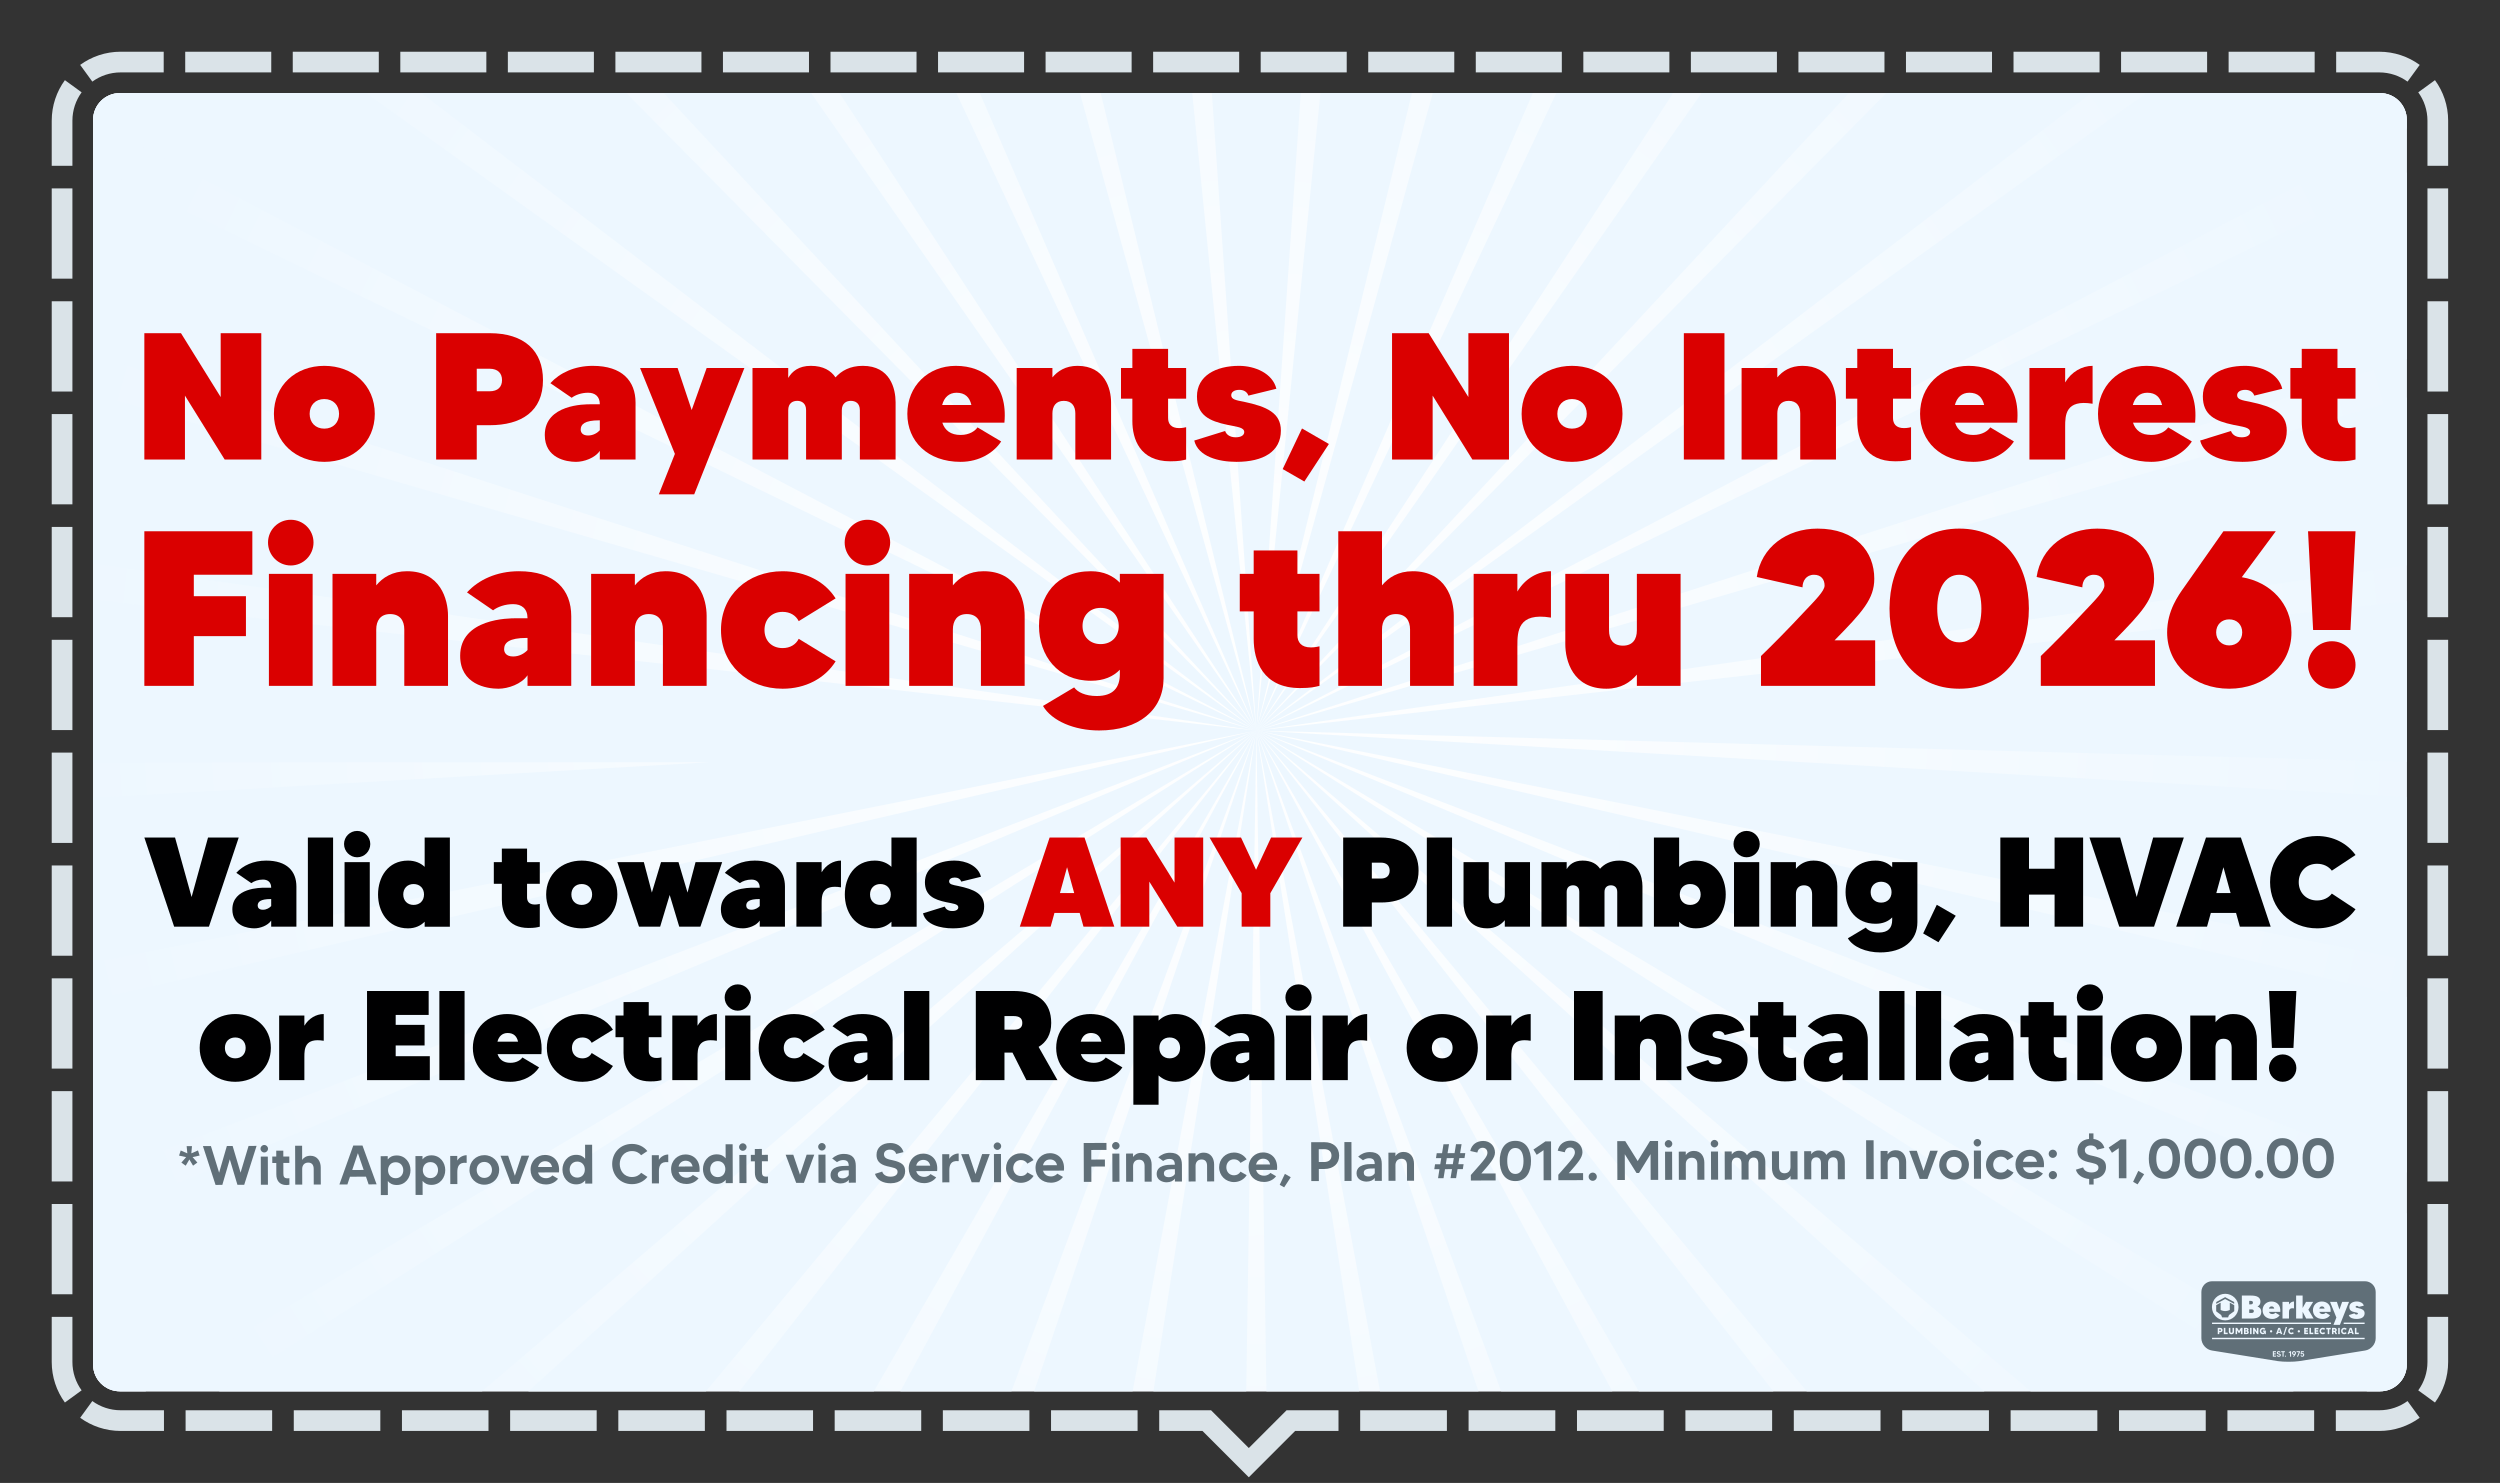 <svg clip-rule="evenodd" fill-rule="evenodd" stroke-linejoin="round" stroke-miterlimit="2" viewBox="0 0 6042 3584" xmlns="http://www.w3.org/2000/svg" xmlns:xlink="http://www.w3.org/1999/xlink"><rect x="0" y="0" width="6042" height="3584" fill="#333333" stroke="none"/><radialGradient id="a" cx="3020.83" cy="1709.92" gradientUnits="userSpaceOnUse" r="2916.67"><stop offset="0" stop-color="#fff"/><stop offset="1" stop-color="#edf7ff"/></radialGradient><clipPath id="b"><path clip-rule="evenodd" d="m6041.67 166.667v3416.67h-6041.67v-3416.67c0-91.986 74.681-166.667 166.667-166.667h5708.33c91.986 0 166.667 74.681 166.667 166.667z"/></clipPath><clipPath id="c"><path clip-rule="evenodd" d="m5816.67 289.667v3008.17c0 35.691-28.976 64.667-64.667 64.667h-5462.33c-35.691 0-64.667-28.976-64.667-64.667v-3008.17c0-35.691 28.976-64.667 64.667-64.667h5462.33c35.691 0 64.667 28.976 64.667 64.667z"/></clipPath><path d="m6041.67 166.667v3416.67h-6041.67v-3416.67c0-91.986 74.681-166.667 166.667-166.667h5708.33c91.986 0 166.667 74.681 166.667 166.667z" fill="none"/><g clip-path="url(#b)"><path d="m125 400.758v-109.091c0-36.592 11.818-70.446 31.842-97.949l40.422 29.429c-14.007 19.239-22.264 42.923-22.264 68.52v109.091zm270.635-275.758v50h-103.968c-25.597 0-49.281 8.257-68.52 22.264l-29.429-40.422c27.503-20.024 61.357-31.842 97.949-31.842zm259.925 0v50h-207.938v-50zm259.914 0v50h-207.937v-50zm259.928 0v50h-207.939v-50zm259.912 0v50h-207.939v-50zm259.924 0v50h-207.938v-50zm259.924 0v50h-207.939v-50zm259.916 0v50h-207.939v-50zm259.924 0v50h-207.937v-50zm259.917 0v50h-207.936v-50zm259.916 0v50h-207.938v-50zm259.928 0v50h-207.936v-50zm259.925 0v50h-207.94v-50zm259.915 0v50h-207.935v-50zm259.925 0v50h-207.935v-50zm259.922 0v50h-207.936v-50zm259.915 0v50h-207.937v-50zm259.919 0v50h-207.939v-50zm259.928 0v50h-207.936v-50zm259.916 0v50h-207.936v-50zm259.916 0v50h-207.936v-50zm253.905 31.842-29.429 40.422c-19.239-14.007-42.923-22.264-68.52-22.264h-103.968v-50h103.968c36.592 0 70.446 11.818 97.949 31.842zm68.718 243.916h-50v-109.091c0-25.597-8.257-49.281-22.264-68.52l40.422-29.429c20.024 27.503 31.842 61.357 31.842 97.949zm0 272.725h-50v-218.182h50zm0 272.732h-50v-218.182h50zm0 272.722h-50v-218.179h50zm0 272.734h-50v-218.183h50zm0 272.719h-50v-218.179h50zm0 272.728h-50v-218.18h50zm0 272.732h-50v-218.183h50zm0 272.728h-50v-218.181h50zm0 272.726h-50v-218.181h50zm0 272.728h-50v-218.182h50zm-31.842 261.584-40.422-29.43c14.007-19.238 22.264-42.923 22.264-68.519v-109.092h50v109.092c0 36.592-11.818 70.445-31.842 97.949zm-239.624 68.717v-50h104.799c25.597 0 49.281-8.256 68.52-22.263l29.429 40.421c-27.503 20.024-61.357 31.842-97.949 31.842zm-261.991 0v-50h209.595v50zm-261.989 0v-50h209.593v50zm-261.994 0v-50h209.593v50zm-261.999 0v-50h209.596v50zm-261.99 0v-50h209.595v50zm-261.993 0v-50h209.594v50zm-261.992 0v-50h209.593v50zm-261.992 0v-50h209.594v50zm-261.993 0v-50h209.594v50zm-485.696 0v-50h125.291l91.248 91.248 91.248-91.248h125.509v50h-104.798l-111.959 111.959-111.959-111.959zm-261.448 0v-50h209.16v50zm-261.443 0v-50h209.156v50zm-261.45 0v-50h209.157v50zm-261.455 0v-50h209.16v50zm-261.445 0v-50h209.159v50zm-261.449 0v-50h209.159v50zm-261.448 0v-50h209.158v50zm-261.447 0v-50h209.158v50zm-261.449 0v-50h209.159v50zm-254.82-31.842 29.429-40.421c19.239 14.007 42.923 22.263 68.52 22.263h104.58v50h-104.58c-36.592 0-70.446-11.818-97.949-31.842zm-68.718-243.916h50v109.092c0 25.596 8.257 49.281 22.264 68.519l-40.422 29.43c-20.024-27.504-31.842-61.357-31.842-97.949zm0-272.724h50v218.181h-50zm0-272.733h50v218.182h-50zm0-272.722h50v218.179h-50zm0-272.733h50v218.182h-50zm0-272.72h50v218.18h-50zm0-272.727h50v218.179h-50zm0-272.732h50v218.182h-50zm0-272.729h50v218.181h-50zm0-272.726h50v218.181h-50zm0-272.727h50v218.181h-50z" fill="#dae3e8"/><path d="m5816.67 289.667v3008.17c0 35.691-28.976 64.667-64.667 64.667h-5462.33c-35.691 0-64.667-28.976-64.667-64.667v-3008.17c0-35.691 28.976-64.667 64.667-64.667h5462.33c35.691 0 64.667 28.976 64.667 64.667z" fill="#fff"/><g clip-path="url(#c)"><path d="m104.167 44.995h5833.33v3329.85h-5833.33z" fill="url(#a)"/><path d="m3412.99-3636.1-376.706 5401.79-376.706-5401.79c250.833-17.492 502.579-17.492 753.412 0zm-918.326 14.036 541.62 5387.76-1284.19-5260.43c244.269-59.632 492.394-102.177 742.575-127.328zm-902.745 169.033 1444.37 5218.73-2154.74-4967.73c230.677-100.055 468.043-183.922 710.375-250.991zm-861.193 319.165 2305.56 4899.56-2963.3-4532.12c210.449-137.601 430.228-260.376 657.739-367.435zm-794.866 460.117 3100.42 4439.44-3686.61-3966.13c184.168-171.188 380.036-329.341 586.182-473.309zm-705.673 587.832 3806.1 3851.61-4303.86-3286.05c152.588-199.85 318.91-388.829 497.76-565.565zm-596.178 698.635 4402.28 3152.98-4797.29-2511.42c116.618-222.762 248.61-437.132 395.019-641.552zm-469.533 789.341 4871.81 2363.64-5152.72-1664.55c77.293-239.268 171.159-472.86 280.914-699.083zm-329.38 857.338 5201.19 1506.3-5359.92-769.795c35.746-248.888 88.783-494.984 158.728-736.502zm-179.751 900.672 5380.94 605.625-5412.91 147.108c-6.831-251.349 3.853-502.869 31.975-752.733zm-24.951 918.094 5405.89-312.469-5310.19 1059.78c-49.211-246.579-81.187-496.287-95.697-747.31zm130.566 909.105 5275.32-1221.57-5054.71 1941.96c-90.176-234.716-163.893-475.428-220.617-720.388zm282.328 873.963 4993-2095.54-4653.81 2768.28c-128.545-216.1-241.882-440.891-339.189-672.741zm425.967 813.678 4567.03-2909.22-4119.02 3514.96c-163.217-191.267-312.914-393.671-448.004-605.741zm557.353 729.985 4009.68-3639.2-3465.75 4160.52c-193.194-160.932-374.944-335.125-543.93-521.315zm672.703 625.292 3336.97-4264.49-2712.76 4686.38c-217.612-125.967-426.187-266.939-624.209-421.892zm768.702 502.611 2568.27-4767.1-1881.74 5077.43c-235.771-87.379-465.17-191.074-686.531-310.331zm842.587 365.469 1725.68-5132.57-996.583 5322.41c-247.146-46.276-490.77-109.711-729.101-189.843zm892.231 217.815 833.453-5350.39-82.755 5414.28c-251.413-3.843-502.252-25.193-750.698-63.894zm916.208 63.894-82.755-5414.28 833.453 5350.39c-248.446 38.701-499.285 60.051-750.698 63.894zm913.828-91.866-996.583-5322.41 1725.68 5132.57c-238.331 80.132-481.954 143.567-729.101 189.843zm885.157-244.981-1881.74-5077.43 2568.27 4767.1c-221.361 119.257-450.76 222.952-686.531 310.331zm831.024-391.05-2712.76-4686.38 3336.97 4264.49c-198.022 154.953-406.597 295.925-624.209 421.892zm752.982-525.869-3465.75-4160.52 4009.68 3639.2c-168.986 186.19-350.736 360.383-543.93 521.315zm653.279-645.559-4119.02-3514.96 4567.03 2909.22c-135.09 212.07-284.787 414.474-448.004 605.741zm534.782-746.678-4653.81-2768.28 4993 2095.54c-97.307 231.85-210.644 456.641-339.189 672.741zm400.9-826.316-5054.71-1941.96 5275.32 1221.57c-56.724 244.96-130.441 485.672-220.617 720.388zm255.486-882.183-5310.19-1059.78 5405.89 312.469c-14.51 251.023-46.486 500.731-95.697 747.31zm102.721-912.671-5412.91-147.108 5380.94-605.625c28.122 249.864 38.806 501.384 31.975 752.733zm-52.998-916.903-5359.92 769.795 5201.19-1506.3c69.945 241.518 122.982 487.614 158.728 736.502zm-207.194-894.757-5152.72 1664.55 4871.81-2363.64c109.755 226.223 203.621 459.815 280.914 699.083zm-355.428-846.872-4797.29 2511.42 4402.28-3152.98c146.409 204.42 278.401 418.79 395.019 641.552zm-493.437-774.622-4303.86 3286.05 3806.1-3851.61c178.85 176.736 345.172 365.715 497.76 565.565zm-617.251-680.088-3686.61 3966.13 3100.42-4439.44c206.146 143.968 402.014 302.121 586.182 473.309zm-723.309-565.991-2963.3 4532.12 2305.56-4899.56c227.511 107.059 447.29 229.834 657.739 367.435zm-808.557-435.609-2154.74 4967.73 1444.37-5218.73c242.332 67.069 479.698 150.936 710.375 250.991zm-870.545-292.696-1284.19 5260.43 541.62-5387.76c250.181 25.151 498.306 67.696 742.575 127.328z" fill="#edf7ff"/><path d="m5715.68 3096.51h-369.506c-14.235 0-25.881 11.647-25.881 25.882v111.953c0 14.235 11.526 27.555 25.613 29.599l159.408 25.637c14.087 2.044 37.139 2.044 51.227 0l159.407-25.637c14.088-2.044 25.614-15.364 25.614-29.599v-111.953c0-14.235-11.647-25.882-25.882-25.882zm-192.11 179.725c-.774 0-1.396.623-1.396 1.396 0 .774.622 1.396 1.396 1.396.754 0 1.377-.622 1.377-1.396 0-.773-.623-1.396-1.377-1.396zm41.107-5.98c-.773 0-1.528.245-2.15.604l.339-2.906h5.188v-2.377h-7.131l-.83 7.131 1.962.566c.34-.396 1.17-.924 2.151-.924 1.32 0 2.169.849 2.169 2.094 0 1.151-.641 2.264-2.188 2.264-1.34 0-1.924-.698-2.075-1.283l-2.472.566c.321 1.717 2.321 3.037 4.547 3.037 3.018 0 4.697-2.169 4.697-4.622 0-2.433-1.679-4.15-4.207-4.15zm-56.614.943c-1.227-.283-2.906-.49-2.906-1.981 0-1.056.906-1.622 2-1.622 1.321 0 2 .773 2.151 1.471l2.49-.603c-.566-2.019-2.302-3.113-4.509-3.113-2.754 0-4.66 1.547-4.66 4.037 0 1.83.887 3.17 3.547 3.83 2.094.509 3.584.603 3.584 1.924 0 1.132-1.056 1.641-2.377 1.641-1.848 0-2.641-.981-2.829-1.735l-2.472.773c.642 2.189 2.849 3.207 5.32 3.207 3.453 0 4.924-2.018 4.924-4.075 0-2.131-1.132-3.037-4.263-3.754zm14.111-5.622h-8.905v2.377h3.17v10.829h2.565v-10.829h3.17zm21.959 8.886h.34l-3.132 4.32h2.792l3.339-4.905c.491-.717 1.472-2.056 1.472-3.886 0-2.622-1.981-4.641-4.811-4.641s-4.811 2.019-4.811 4.641c0 2.83 2.113 4.471 4.811 4.471zm6.226-8.886v2.377h5.546l-4.547 10.829h2.566l4.679-11.093v-2.113zm-15.112 0-4.074 2.755 1.094 1.792 2.32-1.566v10.225h2.566v-13.206zm-39.73 10.829v-3.094h4.641v-2.377h-4.641v-2.981h5.075v-2.377h-7.622v13.206h7.792v-2.377zm48.616-8.716c1.17 0 2.302.849 2.302 2.302 0 1.396-1.038 2.283-2.302 2.283-1.358 0-2.283-1-2.283-2.283 0-1.453 1.113-2.302 2.283-2.302zm170.687-34.433h-368.765v3.345h368.765zm-187.439-26.143-6.239 19.276h-3.088l6.239-19.276zm-51.297 8.44v8.742h-1.769l-.497-1.878c-1.078 1.36-2.676 2.159-4.857 2.159-4.489 0-7.684-3.346-7.684-7.836 0-4.468 3.195-7.814 7.684-7.814 2.569 0 4.728 1.101 6.087 2.914l-3.065 2.029c-.668-.842-1.683-1.403-3.022-1.403-2.632 0-3.993 2.137-3.993 4.274s1.361 4.274 3.993 4.274c2.052 0 3.216-1.101 3.692-2.525h-3.692v-2.936zm64.702 4.058 3.087 2.029c-1.36 1.814-3.518 2.935-6.109 2.935-4.469 0-7.685-3.345-7.685-7.835 0-4.468 3.216-7.814 7.685-7.814 2.591 0 4.749 1.123 6.109 2.914l-3.087 2.029c-.647-.82-1.661-1.382-3.022-1.382-2.633 0-3.971 2.116-3.971 4.253s1.338 4.274 3.971 4.274c1.361 0 2.375-.561 3.022-1.403zm127.76 0 3.087 2.029c-1.36 1.814-3.518 2.935-6.109 2.935-4.468 0-7.685-3.345-7.685-7.835 0-4.468 3.217-7.814 7.685-7.814 2.591 0 4.749 1.123 6.109 2.914l-3.087 2.029c-.648-.82-1.661-1.382-3.022-1.382-2.633 0-3.971 2.116-3.971 4.253s1.338 4.274 3.971 4.274c1.361 0 2.374-.561 3.022-1.403zm-51.985 0 3.088 2.029c-1.361 1.814-3.518 2.935-6.109 2.935-4.468 0-7.685-3.345-7.685-7.835 0-4.468 3.217-7.814 7.685-7.814 2.591 0 4.748 1.123 6.109 2.914l-3.088 2.029c-.647-.82-1.66-1.382-3.021-1.382-2.633 0-3.971 2.116-3.971 4.253s1.338 4.274 3.971 4.274c1.361 0 2.374-.561 3.021-1.403zm-217.266-10.426v9.239c0 4.144-2.352 6.151-6.303 6.151-3.95 0-6.325-2.007-6.325-6.151v-9.239h3.713v8.872c0 2.007.951 2.957 2.612 2.957 1.641 0 2.612-.95 2.612-2.957v-8.872zm-27.806 5.418c0 3.561-2.719 5.224-6.001 5.224h-1.942v4.468h-3.692v-15.11h5.634c3.757 0 6.001 2.158 6.001 5.418zm63.428 5.095c0 2.676-1.619 4.597-5.57 4.597h-6.065v-15.11h5.505c3.648 0 5.504 1.597 5.504 4.166 0 1.403-.582 2.353-1.618 2.957v.065c1.446.626 2.244 1.749 2.244 3.325zm76.228 1.791h-5.72l-.885 2.806h-3.886l5.441-15.11h4.36l5.439 15.11h-3.864zm172.815 0h-5.72l-.885 2.806h-3.886l5.44-15.11h4.36l5.44 15.11h-3.864zm-93.11-.669v3.475h-9.347v-15.11h3.713v11.635zm-12.585 0v3.475h-9.498v-15.11h9.303v3.497h-5.613v2.331h4.922v3.303h-4.922v2.504zm122.384 0v3.475h-9.347v-15.11h3.714v11.635zm-97.277 0v3.475h-9.499v-15.11h9.304v3.497h-5.612v2.331h4.922v3.303h-4.922v2.504zm-219.511 0v3.475h-9.347v-15.11h3.713v11.635zm249.043-8.138h-3.539v11.613h-3.691v-11.613h-3.541v-3.497h10.771zm-213.294-3.497v15.11h-3.713v-8.979l-3.928 6.497h-1.361l-3.95-6.497v8.979h-3.691v-15.11h3.886l4.425 7.317 4.425-7.317zm38.536 0v15.11h-3.238l-5.894-8.807v8.807h-3.712v-15.11h3.238l5.893 8.807v-8.807zm192.872 0h3.692v15.11h-3.692zm-213.078 0h3.691v15.11h-3.691zm206.557 15.11-2.547-5.051h-2.331v5.051h-3.692v-15.11h5.807c3.842 0 5.807 2.202 5.807 5.223 0 1.814-.885 3.174-2.332 3.994l3.217 5.893zm-213.336-4.749c0-1.036-.69-1.64-2.008-1.64h-2.158v3.475h2.158c1.382 0 2.008-.799 2.008-1.835zm60.427-2.051c0 1.533-1.253 2.763-2.785 2.763-1.533 0-2.785-1.23-2.785-2.763 0-1.554 1.252-2.784 2.785-2.784 1.532 0 2.785 1.23 2.785 2.784zm67.031 0c0 1.533-1.253 2.763-2.785 2.763-1.533 0-2.784-1.23-2.784-2.763 0-1.554 1.251-2.784 2.784-2.784 1.532 0 2.785 1.23 2.785 2.784zm-48.359 1.188-1.985-6.282-1.986 6.282zm172.815 0-1.986-6.282-1.985 6.282zm-315.341-4.08c0-1.165-.821-1.921-2.246-1.921h-1.942v3.842h1.942c1.34 0 2.246-.604 2.246-1.921zm271.885 1.532h2.115c1.08 0 2.072-.431 2.072-1.727 0-1.122-.841-1.726-2.072-1.726h-2.115zm-212.624-4.036v3.281h1.597c1.339 0 1.986-.669 1.986-1.64 0-1.101-.712-1.641-1.986-1.641zm250.132-65.72-22.061 55.551h-15.555l7.062-17.776-15.316-37.775h16.507l6.19 18.491 6.587-18.491zm-12.875 50.091h50.567v3.344h-50.567zm-318.198 0h287.596v3.344h-287.596zm63.999-37.515c0 17.738-14.38 32.117-32.119 32.117-17.737 0-32.118-14.379-32.118-32.117 0-17.739 14.381-32.118 32.118-32.118 17.739 0 32.119 14.379 32.119 32.118zm304.766 14.962c0 9.206-7.697 13.729-19.522 13.729-7.777 0-16.824-2.222-18.571-9.364l13.572-4.206c.396 1.19 1.665 2.777 4.681 2.777 2.381 0 3.73-.952 3.73-2.301 0-2.143-3.332-2.302-7.38-3.175-7.936-1.666-13.412-4.205-13.412-12.538 0-8.968 8.254-13.412 18.492-13.412 6.983 0 14.761 3.254 16.427 10.078l-12.301 3.016c-.556-1.667-2.063-2.539-3.968-2.539-2.222 0-3.572.952-3.572 2.38 0 1.905 2.302 2.222 5.555 2.858 10.159 2.142 16.269 4.92 16.269 12.697zm-203.859-3.492h-27.3c1.111 3.413 3.73 5.396 8.015 5.396 3.968 0 6.428-1.825 7.459-3.332l10.397 6.189c-3.095 4.762-9.444 8.968-17.856 8.968-14.523 0-23.411-9.126-23.411-21.11 0-12.141 9.047-21.109 21.347-21.109 12.539 0 22.936 8.015 21.349 24.998zm121.65 0h-27.3c1.111 3.413 3.729 5.396 8.015 5.396 3.968 0 6.429-1.825 7.46-3.332l10.396 6.189c-3.095 4.762-9.444 8.968-17.856 8.968-14.522 0-23.411-9.126-23.411-21.11 0-12.141 9.048-21.109 21.347-21.109 12.54 0 22.936 8.015 21.349 24.998zm-167.516-.238c0 11.349-7.698 16.428-23.015 16.428h-23.967v-55.552h21.824c15.317 0 23.095 4.444 23.095 14.998 0 5.556-2.619 9.127-6.905 11.27v.158c5.556 2.223 8.968 6.27 8.968 12.698zm79.034-24.76v16.665c-11.903-1.984-12.062 5-12.062 10.08v14.443h-15.713v-40.236h15.713v6.349c2.698-4.603 7.379-7.301 12.062-7.301zm29.44 41.188-8.57-16.349v16.349h-15.714v-55.552h15.714v30.077l8.253-14.761h17.221l-11.586 18.888 12.617 21.348zm-217.473-32.323c3.331-1.874 6.662-3.745 9.991-5.621.782-.441.779-.447.78.461 0 5.367.008 10.734-.014 16.102-.002.532.18.791.645 1.013 4.015 1.914 8.235 2.62 12.653 2.228 2.844-.252 5.543-1.02 8.139-2.198.522-.237.724-.52.721-1.116-.026-5.284-.015-10.568-.015-15.853 0-.133-.001-.265 0-.399.004-.642.03-.657.585-.344 3.241 1.83 6.48 3.663 9.728 5.479.333.187.467.393.465.78-.012 4.503-.011 9.006-.001 13.509 0 .35-.113.577-.387.797-3.687 2.951-7.496 5.734-11.457 8.307-.402.261-.711.577-.954.987-.988 1.67-1.56 3.479-1.861 5.384h-14.559c-.303-.152-.367-.445-.444-.736-.411-1.544-.942-3.041-1.681-4.463-.198-.38-.458-.678-.812-.918-3.795-2.57-7.452-5.323-11.021-8.196-.228-.183-.317-.444-.501-.644zm90.984 14.467c0-2.937-2.063-4.286-5.714-4.286h-5.396v8.65h5.396c3.651 0 5.714-1.428 5.714-4.364zm171.008-6.111c-.794-3.413-2.778-5.396-6.508-5.396-3.333 0-5.475 2.063-6.348 5.396zm-121.65 0c-.794-3.413-2.777-5.396-6.508-5.396-3.333 0-5.476 2.063-6.349 5.396zm-60.468-18.729v8.492h3.253c3.73 0 5.715-1.349 5.715-4.286s-1.985-4.206-5.715-4.206zm-58.136-8.972c1.029.672 2.138 1.201 3.216 1.785 6.002 3.251 12.008 6.495 18.021 9.727.368.197.525.403.513.835-.033 1.227-.011 2.456-.011 3.684-.257.052-.408-.109-.574-.197-6.881-3.652-13.762-7.302-20.63-10.977-.49-.262-.842-.242-1.315.017-6.65 3.623-13.311 7.227-19.97 10.836-.176.095-.354.185-.526.284-.195.112-.268.05-.268-.163.003-1.28.003-2.559.002-3.839 0-.312.276-.348.464-.452 4.219-2.326 8.44-4.645 12.661-6.965 2.561-1.408 5.124-2.815 7.684-4.227.185-.102.401-.164.534-.348z" fill="#606f78"/><g fill-rule="nonzero"><path d="m482.445 2792.7-3.935-12.335-16.083 7.035 1.55-17.454-12.886.045 1.672 17.443-15.997-6.924-3.983 12.363 17.059 3.699-11.497 13.194 10.496 7.48 8.806-15.064 8.911 15.002 10.443-7.553-11.589-13.114z" fill="#606f78"/><path d="m600.75 2769.46-19.371 64.63-19.151-64.495-13.959.048-18.701 64.493-19.821-64.358-19.328.067 30.528 93.851 16.375-.057 18.039-61.807 18.47 61.679 16.375-.057 29.872-94.061z" fill="#606f78"/><path d="m630.473 2863.32 17.046-.059-.237-68.051-17.047.059zm8.184-78.013c5.1-.017 9.113-4.058 9.095-9.159-.017-4.966-4.058-8.979-9.159-8.961-4.966.018-8.979 4.058-8.961 9.025.018 5.1 4.058 9.113 9.025 9.095z" fill="#606f78"/><path d="m699.28 2810.6-.054-15.57-14.496.051-.05-14.228-17.046.06.049 14.228-9.664.033.055 15.57 9.664-.034.096 27.65c.05 14.094 7.07 25.747 24.519 25.686 3.49-.012 5.368-.422 7.111-.965l-.055-15.57c-1.207.139-2.818.279-4.026.283-9.395.033-10.485-4.527-10.512-12.312l-.087-24.831z" fill="#606f78"/><path d="m750.091 2793.24c-9.933.035-16.092 4.486-19.831 10.002l-.119-34.227-16.912.059.328 93.956 16.912-.059-.132-37.851c-.027-7.785 4.376-15.317 14.442-15.352 9.664-.034 13.311 6.531 13.342 15.255l.132 37.851 17.047-.06-.145-41.34c-.05-14.362-7.884-28.294-25.064-28.234z" fill="#606f78"/><path d="m890.865 2862.41 19.328-.068-34.152-93.838-22.281.078-33.496 94.074 19.328-.067 6.244-18.679 38.656-.135zm-39.583-34.76 13.683-40.718 13.967 40.621z" fill="#606f78"/><path d="m958.673 2792.51c-10.469.037-17.301 4.087-21.576 9.74l-.028-8.054-17.047.06.329 93.956 17.046-.06-.118-33.824c4.314 5.488 11.174 9.625 21.643 9.589 21.208-.074 33.225-17.968 33.163-35.82-.062-17.851-12.205-35.661-33.412-35.587zm-2.358 55.041c-11.812.041-18.419-8.795-18.456-19.264-.037-10.47 6.509-19.351 18.321-19.393 11.677-.04 18.419 8.795 18.456 19.264.037 10.47-6.644 19.352-18.321 19.393z" fill="#606f78"/><path d="m1042.7 2792.22c-10.47.036-17.301 4.087-21.577 9.739l-.028-8.053-17.046.059.328 93.956 17.047-.059-.119-33.824c4.315 5.488 11.175 9.625 21.644 9.588 21.207-.074 33.225-17.968 33.163-35.819-.063-17.852-12.205-35.661-33.412-35.587zm-2.358 55.04c-11.812.041-18.42-8.794-18.457-19.264-.036-10.469 6.51-19.351 18.322-19.392 11.677-.041 18.419 8.794 18.456 19.264.036 10.469-6.644 19.351-18.321 19.392z" fill="#606f78"/><path d="m1105.15 2804.75-.039-11.141-17.047.06.238 68.051 17.047-.06-.098-28.052c-.045-12.617 2.461-25.511 22.603-23.166l-.065-18.523c-8.188.029-17.568 4.357-22.639 12.831z" fill="#606f78"/><path d="m1170.34 2791.77c-20.401.071-35.782 15.829-35.712 35.828.069 19.865 15.56 35.65 35.962 35.578 20.536-.071 35.916-15.964 35.847-35.829-.07-19.999-15.56-35.649-36.097-35.577zm.193 55.031c-11.275.04-18.419-8.66-18.456-19.264-.037-10.603 7.046-19.353 18.321-19.392 11.409-.04 18.553 8.66 18.59 19.263.037 10.604-7.046 19.353-18.455 19.393z" fill="#606f78"/><path d="m1260.41 2793.07-16.073 48.377-16.275-48.264-18.389.064 25.472 67.963 18.657-.065 24.996-68.139z" fill="#606f78"/><path d="m1316.91 2791.26c-18.791.065-34.714 14.483-34.639 35.825.072 20.67 15.023 35.651 37.573 35.572 12.885-.045 23.333-6.256 28.809-13.926l-13.718-8.005c-2.005 2.557-7.359 6.737-15.144 6.764-9.396.033-16.929-4.773-19.377-13.892l50.468-.176c2.993-26.856-13.436-42.234-33.972-42.162zm-16.542 29.184c1.983-8.731 8.541-13.989 16.863-14.018 9.127-.032 15.185 5.048 16.961 13.9z" fill="#606f78"/><path d="m1414.01 2766.62.119 33.958c-4.449-5.622-11.174-9.625-21.778-9.588-21.073.074-33.091 17.968-33.028 35.819.062 17.852 12.205 35.661 33.278 35.588 10.603-.037 17.3-4.222 21.71-9.74l.028 7.919 17.046-.06-.328-93.956zm-18.782 79.392c-11.678.041-18.42-8.794-18.456-19.264-.037-10.469 6.643-19.351 18.321-19.392 11.677-.041 18.285 8.795 18.322 19.264.036 10.47-6.51 19.351-18.187 19.392z" fill="#606f78"/><path d="m1527.43 2844.61c-19.462.068-29.584-15.601-29.639-31.305-.054-15.57 9.958-31.309 29.42-31.377 9.798-.034 17.329 3.966 22.316 9.989l14.999-9.985c-8.495-10.843-21.671-17.374-37.375-17.319-27.785.097-47.71 21.24-47.614 48.756.096 27.515 20.169 48.653 47.954 48.556 15.704-.055 28.834-6.812 37.253-17.58l-15.068-9.88c-4.945 6.058-12.448 10.111-22.246 10.145z" fill="#606f78"/><path d="m1592.38 2803.05-.039-11.141-17.047.06.238 68.051 17.047-.06-.098-28.052c-.045-12.617 2.461-25.512 22.603-23.166l-.065-18.523c-8.188.029-17.568 4.357-22.639 12.831z" fill="#606f78"/><path d="m1656.5 2790.07c-18.791.066-34.714 14.484-34.639 35.825.072 20.671 15.023 35.651 37.573 35.573 12.885-.045 23.333-6.256 28.809-13.926l-13.719-8.006c-2.004 2.558-7.358 6.737-15.143 6.764-9.396.033-16.929-4.772-19.377-13.891l50.468-.176c2.993-26.856-13.436-42.234-33.972-42.163zm-16.542 29.185c1.983-8.732 8.541-13.989 16.863-14.018 9.127-.032 15.185 5.047 16.961 13.9z" fill="#606f78"/><path d="m1753.59 2765.44.119 33.958c-4.449-5.622-11.174-9.625-21.778-9.588-21.073.074-33.091 17.967-33.028 35.819.062 17.852 12.204 35.661 33.277 35.588 10.604-.038 17.301-4.222 21.711-9.74l.027 7.919 17.047-.06-.329-93.956zm-18.782 79.392c-11.678.041-18.42-8.795-18.456-19.264-.037-10.469 6.643-19.351 18.321-19.392 11.677-.041 18.285 8.795 18.321 19.264.037 10.469-6.509 19.351-18.186 19.392z" fill="#606f78"/><path d="m1787.07 2859.28 17.047-.06-.238-68.051-17.046.06zm8.184-78.013c5.101-.018 9.113-4.059 9.095-9.159-.017-4.966-4.058-8.979-9.158-8.961-4.966.017-8.979 4.058-8.962 9.024.018 5.101 4.059 9.113 9.025 9.096z" fill="#606f78"/><path d="m1855.88 2806.55-.055-15.57-14.496.05-.049-14.227-17.047.059.05 14.228-9.664.034.054 15.57 9.664-.034.097 27.65c.049 14.093 7.07 25.746 24.518 25.685 3.49-.012 5.368-.421 7.111-.964l-.054-15.57c-1.208.138-2.818.278-4.026.282-9.396.033-10.485-4.527-10.513-12.311l-.086-24.832z" fill="#606f78"/><path d="m1949.51 2790.66-16.072 48.377-16.276-48.264-18.388.064 25.471 67.963 18.657-.066 24.996-68.139z" fill="#606f78"/><path d="m1978.21 2858.61 17.046-.059-.238-68.051-17.046.059zm8.183-78.013c5.101-.018 9.114-4.058 9.096-9.159-.018-4.966-4.058-8.979-9.159-8.961-4.966.017-8.979 4.058-8.961 9.024.017 5.101 4.058 9.113 9.024 9.096z" fill="#606f78"/><path d="m2039.44 2788.73c-11.409.04-20.79 4.233-28.283 11.105l11.708 8.818c2.544-1.754 8.036-4.995 14.211-5.016 10.469-.037 13.974 4.246 14.142 14.044-1.61.006-4.698.016-7.382.026-8.993.031-36.643.128-36.565 22.543.051 14.496 14.029 19.951 24.23 19.915 9.128-.032 16.631-3.817 19.834-9.062l.025 7.248 17.047-.06-.144-41.072c-.057-16.241-7.214-28.565-28.823-28.489zm11.856 51.232c-1.467 2.824-6.013 7.806-14.737 7.837-8.456.029-11.826-4.12-11.844-9.221-.036-10.201 13.253-10.113 25.467-10.155.268-.001.671-.003 1.074-.004z" fill="#606f78"/><path d="m2157.07 2804.03c-8.732-1.983-20.683-3.418-20.72-14.021-.026-7.517 6.402-11.566 14.187-11.593 9.396-.033 14.247 5.453 15.338 10.416l17.703-4.357c-4.077-14.348-16.453-22.09-32.157-22.035-19.596.069-33.114 11.122-33.053 28.84.046 13.019 6.388 22.527 25.33 27.159 14.911 3.572 25.517 4.206 25.55 13.601.028 8.054-7.476 11.704-16.872 11.737-13.153.046-18.815-6.914-20.176-12.278l-17.564 5.564c4.618 15.554 20.347 22.747 37.93 22.686 24.563-.086 34.982-14.484 34.931-29.115-.053-15.167-8.129-21.581-30.427-26.604z" fill="#606f78"/><path d="m2230.84 2788.06c-18.791.066-34.713 14.483-34.639 35.825.073 20.67 15.024 35.651 37.573 35.572 12.886-.045 23.333-6.256 28.81-13.926l-13.719-8.005c-2.004 2.557-7.359 6.737-15.144 6.764-9.395.033-16.929-4.773-19.377-13.892l50.468-.176c2.994-26.855-13.436-42.234-33.972-42.162zm-16.542 29.185c1.983-8.732 8.542-13.99 16.864-14.019 9.127-.032 15.185 5.048 16.961 13.9z" fill="#606f78"/><path d="m2294.24 2800.59-.039-11.141-17.046.06.238 68.051 17.046-.06-.098-28.052c-.044-12.617 2.461-25.511 22.603-23.166l-.065-18.523c-8.187.029-17.568 4.357-22.639 12.831z" fill="#606f78"/><path d="m2373.66 2789.18-16.072 48.377-16.276-48.264-18.388.064 25.471 67.963 18.657-.065 24.997-68.139z" fill="#606f78"/><path d="m2402.35 2857.13 17.046-.059-.237-68.051-17.047.059zm8.184-78.013c5.1-.017 9.113-4.058 9.095-9.159-.017-4.966-4.058-8.979-9.159-8.961-4.966.018-8.978 4.058-8.961 9.025.018 5.1 4.058 9.113 9.025 9.095z" fill="#606f78"/><path d="m2467.4 2842.27c-11.409.04-18.553-8.66-18.59-19.264-.037-10.603 7.046-19.353 18.455-19.392 7.248-.026 12.629 3.445 15.735 8.669l14.868-8.642c-6.343-9.911-17.506-16.449-30.66-16.403-20.402.072-35.917 15.83-35.847 35.829.069 19.865 15.694 35.649 36.096 35.578 13.154-.046 24.272-6.662 30.545-16.751l-14.928-8.404c-3.069 5.246-8.426 8.754-15.674 8.78z" fill="#606f78"/><path d="m2537.27 2786.99c-18.791.065-34.713 14.483-34.639 35.824.072 20.671 15.024 35.652 37.573 35.573 12.885-.045 23.333-6.256 28.81-13.926l-13.719-8.006c-2.005 2.558-7.359 6.737-15.144 6.765-9.396.032-16.929-4.773-19.377-13.892l50.468-.176c2.993-26.856-13.436-42.234-33.972-42.162zm-16.542 29.184c1.983-8.731 8.542-13.989 16.864-14.018 9.127-.032 15.185 5.047 16.96 13.9z" fill="#606f78"/><path d="m2674.15 2779.13-.059-16.912-55.032.192.328 93.956 18.255-.064-.129-36.911 32.884-.115-.059-16.912-32.884.115-.081-23.221z" fill="#606f78"/><path d="m2688.51 2856.13 17.047-.06-.238-68.051-17.046.06zm8.184-78.013c5.1-.018 9.113-4.059 9.095-9.159-.017-4.967-4.058-8.979-9.158-8.961-4.967.017-8.979 4.058-8.962 9.024.018 5.1 4.059 9.113 9.025 9.096z" fill="#606f78"/><path d="m2758.2 2786.22c-9.932.034-16.091 4.485-19.83 10.002l-.029-8.322-16.912.059.237 68.051 16.912-.059-.132-37.851c-.027-7.785 4.376-15.317 14.443-15.352 9.664-.034 13.311 6.53 13.341 15.255l.133 37.851 17.046-.06-.145-41.34c-.05-14.362-7.883-28.294-25.064-28.234z" fill="#606f78"/><path d="m2827.59 2785.98c-11.409.04-20.79 4.234-28.282 11.106l11.708 8.817c2.544-1.753 8.036-4.994 14.21-5.016 10.47-.036 13.974 4.247 14.143 14.045-1.611.005-4.698.016-7.382.025-8.993.032-36.643.128-36.565 22.544.051 14.496 14.029 19.95 24.23 19.914 9.127-.031 16.631-3.816 19.834-9.062l.025 7.248 17.046-.059-.143-41.073c-.057-16.241-7.214-28.564-28.824-28.489zm11.857 51.233c-1.467 2.823-6.013 7.806-14.738 7.836-8.456.03-11.826-4.119-11.844-9.22-.035-10.201 13.253-10.113 25.468-10.156.268-.001.671-.002 1.073-.004z" fill="#606f78"/><path d="m2909.2 2785.69c-9.933.035-16.092 4.486-19.831 10.002l-.029-8.322-16.912.059.238 68.051 16.912-.059-.132-37.851c-.027-7.784 4.376-15.316 14.442-15.352 9.665-.033 13.312 6.531 13.342 15.255l.132 37.851 17.047-.059-.145-41.341c-.05-14.362-7.884-28.294-25.064-28.234z" fill="#606f78"/><path d="m2982.41 2840.47c-11.409.039-18.553-8.66-18.59-19.264-.037-10.603 7.046-19.353 18.455-19.393 7.248-.025 12.629 3.446 15.735 8.67l14.868-8.642c-6.343-9.911-17.506-16.449-30.66-16.403-20.402.071-35.917 15.83-35.847 35.829.069 19.865 15.695 35.649 36.096 35.578 13.154-.046 24.272-6.662 30.545-16.751l-14.928-8.404c-3.069 5.246-8.426 8.754-15.674 8.78z" fill="#606f78"/><path d="m3052.28 2785.19c-18.791.066-34.713 14.484-34.639 35.825.073 20.67 15.024 35.651 37.573 35.573 12.886-.045 23.333-6.256 28.81-13.926l-13.719-8.006c-2.004 2.558-7.359 6.737-15.144 6.764-9.395.033-16.929-4.773-19.377-13.891l50.468-.177c2.994-26.855-13.436-42.233-33.972-42.162zm-16.542 29.185c1.983-8.732 8.542-13.989 16.864-14.018 9.127-.032 15.185 5.047 16.961 13.9z" fill="#606f78"/><path d="m3105.35 2836.95-12.525 26.486 10.759 6.137 15.888-24.485z" fill="#606f78"/><path d="m3200.24 2760.38-31.408.11.328 93.956 18.255-.064-.102-29.127 13.154-.046c22.415-.078 36.061-13.011 35.993-32.473-.068-19.463-13.805-32.434-36.22-32.356zm.168 47.917-13.154.046-.109-31.005 13.154-.046c11.141-.039 17.603 5.576 17.638 15.508.034 9.799-6.389 15.458-17.529 15.497z" fill="#606f78"/><path d="m3249.1 2760.21.329 93.956 17.046-.059-.328-93.956z" fill="#606f78"/><path d="m3310.66 2784.29c-11.409.04-20.79 4.233-28.282 11.105l11.708 8.818c2.544-1.754 8.036-4.995 14.21-5.016 10.47-.037 13.975 4.246 14.143 14.044-1.611.006-4.698.016-7.382.026-8.993.031-36.643.128-36.565 22.543.051 14.496 14.029 19.951 24.23 19.915 9.127-.032 16.631-3.816 19.834-9.062l.025 7.248 17.046-.06-.143-41.072c-.057-16.241-7.214-28.565-28.824-28.489zm11.857 51.232c-1.467 2.824-6.013 7.806-14.737 7.837-8.457.029-11.827-4.12-11.844-9.221-.036-10.2 13.252-10.113 25.467-10.155.268-.001.671-.003 1.073-.004z" fill="#606f78"/><path d="m3392.27 2784.01c-9.933.034-16.091 4.485-19.83 10.002l-.03-8.322-16.912.059.238 68.051 16.912-.059-.132-37.851c-.027-7.785 4.376-15.317 14.443-15.352 9.664-.034 13.311 6.53 13.341 15.255l.132 37.851 17.047-.06-.145-41.341c-.05-14.361-7.884-28.293-25.064-28.233z" fill="#606f78"/><path d="m3539.43 2798.79 1.837-11.952-12.483.043 3.549-21.622-13.423.047-3.548 21.622-16.912.059 3.548-21.622-13.422.047-3.414 21.622-12.886.045-1.837 11.952 12.751-.044-2.364 14.773-12.617.044-1.838 11.952 12.483-.044-3.414 21.757 13.288-.047 3.548-21.756 16.912-.06-3.548 21.757 13.423-.047 3.548-21.756 12.751-.045 1.837-11.952-12.751.044 2.499-14.773zm-28.27 14.864-16.912.059 2.364-14.773 16.913-.059z" fill="#606f78"/><path d="m3579.96 2836.1c21.658-24.773 33.157-37.564 33.111-50.718-.052-14.765-11.104-28.014-28.419-27.954-15.838.056-28.023 8.688-31.324 24.27l17.06 3.833c1.055-5.507 4.523-11.559 12.845-11.588 7.517-.026 11.563 5.463 11.586 12.174.029 8.187-9.331 18.421-17.486 27.98-8.689 9.963-13.769 15.886-22.594 25.715l.047 13.288 59.863-.209-.059-16.912z" fill="#606f78"/><path d="m3662.1 2757.16c-27.516.096-37.634 23.889-37.547 48.72.087 24.966 10.371 48.687 37.886 48.591 27.65-.096 37.768-23.889 37.681-48.855-.087-24.831-10.371-48.553-38.02-48.456zm.279 79.997c-15.167.052-19.653-16.039-19.706-31.34-.053-15.167 4.32-31.29 19.487-31.343 15.301-.053 19.787 16.038 19.84 31.205.053 15.302-4.32 31.424-19.621 31.478z" fill="#606f78"/><path d="m3734.99 2758.51-28.924 19.698 7.83 12.724 16.47-11.199.255 72.749 18.254-.064-.328-93.956z" fill="#606f78"/><path d="m3791.36 2835.36c21.658-24.773 33.157-37.565 33.111-50.719-.052-14.764-11.104-28.014-28.419-27.953-15.838.055-28.023 8.688-31.324 24.27l17.06 3.832c1.055-5.506 4.523-11.559 12.845-11.588 7.517-.026 11.563 5.463 11.586 12.174.029 8.188-9.331 18.422-17.486 27.98-8.689 9.963-13.769 15.887-22.594 25.716l.047 13.288 59.863-.209-.059-16.912z" fill="#606f78"/><path d="m3849.34 2833.95c-5.504.019-9.918 4.464-9.898 9.967.019 5.503 4.464 9.917 9.967 9.898 5.369-.019 9.783-4.464 9.763-9.967-.019-5.503-4.464-9.917-9.832-9.898z" fill="#606f78"/><path d="m3987.73 2757.63-29.763 48.425-30.101-48.216-19.328.067.329 93.956 18.12-.063-.218-62.279 28.346 45.403 6.04-.021 27.893-45.6.218 62.28 18.254-.064-.328-93.956z" fill="#606f78"/><path d="m4024.3 2851.46 17.047-.059-.238-68.051-17.047.059zm8.184-78.013c5.1-.018 9.113-4.058 9.095-9.159-.017-4.966-4.058-8.979-9.158-8.961-4.967.017-8.979 4.058-8.962 9.024.018 5.101 4.059 9.114 9.025 9.096z" fill="#606f78"/><path d="m4093.99 2781.55c-9.933.035-16.091 4.486-19.83 10.002l-.029-8.322-16.912.059.237 68.051 16.912-.059-.132-37.851c-.027-7.784 4.376-15.316 14.443-15.352 9.664-.033 13.311 6.531 13.341 15.255l.132 37.851 17.047-.059-.145-41.341c-.05-14.362-7.884-28.294-25.064-28.234z" fill="#606f78"/><path d="m4135.3 2851.07 17.046-.059-.238-68.051-17.046.059zm8.183-78.013c5.101-.017 9.113-4.058 9.095-9.159-.017-4.966-4.058-8.979-9.158-8.961-4.966.018-8.979 4.058-8.962 9.025.018 5.1 4.059 9.113 9.025 9.095z" fill="#606f78"/><path d="m4242.57 2781.04c-9.664.034-16.359 4.755-20.499 10.81-3.512-6.431-9.567-10.705-18.829-10.672-8.993.031-14.482 3.943-17.955 8.921l-.025-7.248-17.046.06.238 68.051 17.046-.06-.137-39.059c-.027-7.785 4.112-14.108 12.031-14.135 7.919-.028 11.429 5.597 11.458 14.053l.137 39.059 17.046-.06-.136-39.058c-.027-7.785 4.111-14.108 12.031-14.136 7.919-.028 11.428 5.597 11.458 14.054l.136 39.058 17.046-.059-.148-42.549c-.05-14.362-8.148-27.085-23.852-27.03z" fill="#606f78"/><path d="m4327.14 2782.35.132 37.851c.028 7.919-4.242 15.317-14.443 15.352-9.53.034-13.176-6.531-13.207-15.255l-.132-37.851-17.047.06.145 41.474c.051 14.362 7.884 28.294 25.065 28.234 9.932-.034 15.957-4.485 19.695-10.135l.029 8.321 17.047-.059-.238-68.051z" fill="#606f78"/><path d="m4434.64 2780.37c-9.664.034-16.359 4.755-20.499 10.81-3.512-6.431-9.567-10.705-18.829-10.672-8.993.031-14.482 3.943-17.955 8.921l-.025-7.248-17.046.06.237 68.051 17.047-.06-.137-39.059c-.027-7.785 4.112-14.108 12.031-14.135 7.919-.028 11.429 5.597 11.458 14.053l.137 39.059 17.046-.06-.136-39.058c-.028-7.785 4.111-14.108 12.03-14.136 7.92-.028 11.429 5.597 11.459 14.054l.136 39.058 17.046-.059-.148-42.549c-.05-14.362-8.148-27.085-23.852-27.03z" fill="#606f78"/><path d="m4509.99 2755.81.328 93.956 18.12-.063-.328-93.956z" fill="#606f78"/><path d="m4581.75 2779.85c-9.933.035-16.091 4.486-19.83 10.002l-.03-8.322-16.912.059.238 68.051 16.912-.059-.132-37.851c-.027-7.784 4.376-15.316 14.443-15.352 9.664-.033 13.311 6.531 13.341 15.255l.132 37.851 17.047-.059-.145-41.341c-.05-14.362-7.884-28.294-25.064-28.234z" fill="#606f78"/><path d="m4664.84 2781.17-16.072 48.377-16.275-48.264-18.389.064 25.472 67.963 18.657-.065 24.996-68.14z" fill="#606f78"/><path d="m4722.42 2779.36c-20.401.071-35.782 15.829-35.712 35.828.069 19.865 15.56 35.65 35.962 35.578 20.536-.071 35.916-15.964 35.847-35.829-.07-19.999-15.56-35.649-36.097-35.577zm.193 55.031c-11.275.04-18.419-8.66-18.456-19.264-.037-10.603 7.046-19.353 18.321-19.392 11.409-.04 18.553 8.66 18.59 19.263.037 10.604-7.046 19.353-18.455 19.393z" fill="#606f78"/><path d="m4770.71 2848.85 17.046-.06-.238-68.051-17.046.06zm8.183-78.013c5.101-.018 9.113-4.059 9.095-9.159-.017-4.967-4.058-8.979-9.158-8.961-4.966.017-8.979 4.058-8.962 9.024.018 5.1 4.059 9.113 9.025 9.096z" fill="#606f78"/><path d="m4835.76 2834c-11.409.04-18.554-8.66-18.591-19.263-.037-10.604 7.047-19.353 18.456-19.393 7.248-.026 12.629 3.445 15.734 8.669l14.869-8.642c-6.343-9.91-17.507-16.448-30.661-16.402-20.402.071-35.917 15.829-35.847 35.829.07 19.864 15.695 35.648 36.097 35.577 13.154-.046 24.271-6.662 30.544-16.75l-14.928-8.404c-3.069 5.245-8.425 8.754-15.673 8.779z" fill="#606f78"/><path d="m4905.63 2778.72c-18.792.065-34.714 14.483-34.639 35.825.072 20.67 15.023 35.651 37.573 35.572 12.885-.045 23.333-6.256 28.809-13.926l-13.719-8.005c-2.004 2.557-7.359 6.737-15.143 6.764-9.396.033-16.929-4.773-19.377-13.892l50.467-.176c2.994-26.856-13.435-42.234-33.971-42.162zm-16.542 29.184c1.983-8.731 8.541-13.989 16.863-14.018 9.127-.032 15.185 5.048 16.961 13.9z" fill="#606f78"/><path d="m4961.38 2830.07c-5.503.019-9.917 4.464-9.898 9.967.019 5.504 4.464 9.917 9.967 9.898 5.369-.019 9.917-4.464 9.898-9.967s-4.598-9.917-9.967-9.898zm-.111-31.676c5.369-.019 9.917-4.464 9.898-9.968-.019-5.503-4.598-9.916-9.967-9.897-5.503.019-9.917 4.464-9.898 9.967s4.464 9.917 9.967 9.898z" fill="#606f78"/><path d="m5089.8 2820.49c-.053-15.167-8.129-21.581-30.427-26.604-8.732-1.983-20.683-3.418-20.72-14.021-.026-7.517 6.402-11.566 14.187-11.593 9.396-.033 14.247 5.453 15.338 10.416l17.703-4.357c-3.534-12.471-13.493-20.087-26.384-21.652l-.047-13.557-10.738.038.047 13.422c-16.907 1.67-28.144 12.313-28.088 28.554.046 13.019 6.388 22.527 25.33 27.159 14.777 3.572 25.517 4.206 25.55 13.601.028 8.054-7.476 11.704-16.872 11.737-13.153.046-18.815-6.914-20.176-12.278l-17.564 5.564c4.075 13.945 16.986 21.014 32.158 22.438l.047 13.422 10.738-.038-.047-13.422c21.066-1.953 30.013-15.272 29.965-28.829z" fill="#606f78"/><path d="m5125.27 2753.66-28.924 19.698 7.829 12.724 16.471-11.199.254 72.749 18.254-.063-.328-93.956z" fill="#606f78"/><path d="m5167.82 2829.75-12.524 26.486 10.759 6.136 15.887-24.484z" fill="#606f78"/><path d="m5230.76 2751.68c-27.516.096-37.633 23.889-37.547 48.72.087 24.966 10.371 48.687 37.887 48.591 27.65-.096 37.768-23.889 37.681-48.855-.087-24.831-10.371-48.553-38.021-48.456zm.28 79.996c-15.168.053-19.653-16.038-19.707-31.339-.053-15.167 4.32-31.29 19.488-31.343 15.301-.053 19.787 16.038 19.84 31.205.053 15.302-4.32 31.424-19.621 31.477z" fill="#606f78"/><path d="m5317.07 2751.38c-27.515.096-37.633 23.889-37.546 48.721.087 24.965 10.371 48.687 37.886 48.591 27.65-.097 37.768-23.89 37.681-48.855-.087-24.832-10.371-48.553-38.021-48.457zm.28 79.997c-15.167.053-19.653-16.038-19.706-31.34-.053-15.167 4.32-31.289 19.487-31.342 15.301-.054 19.787 16.038 19.84 31.205.053 15.301-4.32 31.424-19.621 31.477z" fill="#606f78"/><path d="m5403.37 2751.08c-27.516.096-37.634 23.889-37.547 48.72.087 24.966 10.371 48.687 37.887 48.591 27.65-.096 37.768-23.889 37.68-48.855-.086-24.831-10.37-48.553-38.02-48.456zm.279 79.996c-15.167.053-19.653-16.038-19.706-31.339-.053-15.167 4.32-31.29 19.487-31.343 15.302-.053 19.787 16.038 19.84 31.205.054 15.302-4.319 31.424-19.621 31.477z" fill="#606f78"/><path d="m5460.15 2828.33c-5.503.019-9.917 4.464-9.898 9.967.02 5.503 4.464 9.917 9.968 9.898 5.368-.019 9.782-4.464 9.763-9.967s-4.464-9.917-9.833-9.898z" fill="#606f78"/><path d="m5516.12 2750.68c-27.516.096-37.634 23.889-37.547 48.72.087 24.966 10.371 48.687 37.887 48.591 27.65-.096 37.768-23.889 37.681-48.855-.087-24.831-10.371-48.553-38.021-48.456zm.279 79.997c-15.167.053-19.652-16.039-19.706-31.34-.053-15.167 4.32-31.29 19.487-31.343 15.302-.053 19.787 16.038 19.84 31.205.054 15.302-4.319 31.424-19.621 31.478z" fill="#606f78"/><path d="m5602.43 2750.38c-27.515.096-37.633 23.889-37.547 48.721.088 24.965 10.372 48.687 37.887 48.591 27.65-.097 37.768-23.89 37.681-48.855-.087-24.832-10.371-48.553-38.021-48.457zm.28 79.997c-15.167.053-19.653-16.038-19.707-31.34-.053-15.167 4.321-31.289 19.488-31.342 15.301-.053 19.787 16.038 19.84 31.205.053 15.301-4.32 31.424-19.621 31.477z" fill="#606f78"/><path d="m.5-.7-.129.467-.13-.467h-.241l.234.7h.273l.234-.7z" fill="#000001" transform="matrix(307.797 0 0 307.797 348.856 2239.634)"/><path d="m.286-.519c-.101 0-.183.039-.235.096l.118.081c.021-.016.055-.028.091-.028.038 0 .065.02.065.064h-.053c-.03 0-.252 0-.252.17 0 .129.119.149.173.149.044 0 .105-.021.132-.061v.048h.198v-.315c0-.121-.075-.204-.237-.204zm-.026.386c-.032 0-.041-.018-.041-.033 0-.029.022-.051.102-.051h.004v.055c-.013.014-.036.029-.065.029z" fill="#000001" transform="matrix(307.797 0 0 307.797 555.383 2239.634)"/><path d="m.045-.7h.198v.7h-.198z" fill="#000001" transform="matrix(307.797 0 0 307.797 730.217 2239.634)"/><path d="m.045-0h.198v-.507h-.198zm.099-.545c.057 0 .103-.047.103-.104s-.046-.103-.103-.103-.103.046-.103.103.046.104.103.104z" fill="#000001" transform="matrix(307.797 0 0 307.797 818.864 2239.634)"/><path d="m.386-.7v.23c-.032-.03-.075-.049-.131-.049-.159 0-.235.132-.235.266s.076.266.235.266c.057 0 .1-.021.131-.052v.039h.198v-.7zm-.087.529c-.049 0-.081-.034-.081-.082s.032-.082.081-.082c.05 0 .082.034.082.082s-.032.082-.082.082z" fill="#000001" transform="matrix(307.797 0 0 307.797 907.503 2239.634)"/><path d="m.391-.337v-.17h-.1v-.106h-.198v.106h-.063v.17h.063v.124c0 .099.041.223.21.223.049 0 .067-.005.088-.01v-.179c-.005.001-.02.005-.039.005-.044 0-.061-.024-.061-.056v-.107z" fill="#000001" transform="matrix(307.797 0 0 307.797 1184.215 2239.634)"/><path d="m.299-.519c-.158 0-.279.108-.279.266 0 .157.121.266.279.266.159 0 .28-.109.28-.266 0-.158-.121-.266-.28-.266zm0 .348c-.049 0-.081-.034-.081-.082s.032-.082.081-.082c.05 0 .082.034.082.082s-.032.082-.082.082z" fill="#000001" transform="matrix(307.797 0 0 307.797 1313.797 2239.634)"/><path d="m.614-.507-.063.239-.071-.239h-.137l-.072.239-.063-.239h-.208l.17.507h.166l.075-.249.075.249h.166l.171-.507z" fill="#000001" transform="matrix(307.797 0 0 307.797 1492.015 2239.634)"/><path d="m.286-.519c-.101 0-.183.039-.235.096l.118.081c.021-.016.055-.028.091-.028.038 0 .065.02.065.064h-.053c-.03 0-.252 0-.252.17 0 .129.119.149.173.149.044 0 .105-.021.132-.061v.048h.198v-.315c0-.121-.075-.204-.237-.204zm-.026.386c-.032 0-.041-.018-.041-.033 0-.029.022-.051.102-.051h.004v.055c-.013.014-.036.029-.065.029z" fill="#000001" transform="matrix(307.797 0 0 307.797 1736.101 2239.634)"/><path d="m.243-.427v-.08h-.198v.507h.198v-.182c0-.064.002-.152.152-.127v-.21c-.059 0-.118.034-.152.092z" fill="#000001" transform="matrix(307.797 0 0 307.797 1910.898 2239.634)"/><path d="m.386-.7v.23c-.032-.03-.075-.049-.131-.049-.159 0-.235.132-.235.266s.076.266.235.266c.057 0 .1-.021.131-.052v.039h.198v-.7zm-.087.529c-.049 0-.081-.034-.081-.082s.032-.082.081-.082c.05 0 .082.034.082.082s-.032.082-.082.082z" fill="#000001" transform="matrix(307.797 0 0 307.797 2035.611 2239.634)"/><path d="m.28-.32c-.041-.008-.07-.012-.07-.036 0-.018.017-.03.045-.03.024 0 .043.011.05.032l.155-.038c-.021-.086-.119-.127-.207-.127-.129 0-.233.056-.233.169 0 .105.069.137.169.158.051.011.093.013.093.04 0 .017-.017.029-.047.029-.038 0-.054-.02-.059-.035l-.171.053c.022.09.136.118.234.118.149 0 .246-.057.246-.173 0-.098-.077-.133-.205-.16z" fill="#000001" transform="matrix(307.797 0 0 307.797 2229.197 2239.634)"/><path d="m.5-0h.242l-.234-.7h-.274l-.234.7h.242l.03-.108h.198zm-.185-.264.056-.203.056.203z" fill="#da0000" transform="matrix(307.797 0 0 307.797 2464.685 2239.634)"/><path d="m.473-.7v.354l-.22-.354h-.203v.7h.225v-.354l.22.354h.203v-.7z" fill="#da0000" transform="matrix(307.797 0 0 307.797 2693.023 2239.634)"/><path d="m.729-.7h-.246l-.118.253-.118-.253h-.247l.252.437v.263h.225v-.263z" fill="#da0000" transform="matrix(307.797 0 0 307.797 2923.263 2239.634)"/><path d="m.346-.7h-.296v.7h.225v-.19h.071c.177 0 .296-.077.296-.25 0-.162-.103-.26-.296-.26zm0 .322h-.071v-.125h.071c.047 0 .069.026.069.063s-.022.062-.069.062z" fill="#000001" transform="matrix(307.797 0 0 307.797 3230.791 2239.634)"/><path d="m.045-.7h.198v.7h-.198z" fill="#000001" transform="matrix(307.797 0 0 307.797 3434.513 2239.634)"/><path d="m.369-.507v.256c0 .04-.019.069-.063.069-.045 0-.063-.029-.063-.069v-.256h-.198v.318c0 .074.033.202.186.202.065 0 .109-.029.138-.064v.051h.198v-.507z" fill="#000001" transform="matrix(307.797 0 0 307.797 3523.206 2239.634)"/><path d="m.656-.519c-.071 0-.119.028-.151.064-.025-.037-.067-.064-.137-.064-.066 0-.103.03-.125.067v-.055h-.198v.507h.198v-.273c0-.04.026-.052.05-.052.023 0 .049.012.049.052v.273h.198v-.273c0-.04.027-.052.05-.052.024 0 .05.012.05.052v.273h.198v-.317c0-.074-.029-.202-.182-.202z" fill="#000001" transform="matrix(307.797 0 0 307.797 3711.542 2239.634)"/><path d="m.374-.519c-.055 0-.099.019-.131.049v-.23h-.198v.7h.198v-.039c.031.031.074.052.131.052.159 0 .235-.132.235-.266s-.076-.266-.235-.266zm-.044.348c-.05 0-.082-.034-.082-.082s.032-.082.082-.082.082.034.082.082-.032.082-.082.082z" fill="#000001" transform="matrix(307.797 0 0 307.797 3983.322 2239.634)"/><path d="m.045-0h.198v-.507h-.198zm.099-.545c.057 0 .103-.047.103-.104s-.046-.103-.103-.103-.103.046-.103.103.046.104.103.104z" fill="#000001" transform="matrix(307.797 0 0 307.797 4176.907 2239.634)"/><path d="m.382-.519c-.066 0-.11.029-.139.064v-.052h-.198v.507h.198v-.255c0-.04.019-.07.063-.07.045 0 .064.03.064.07v.255h.198v-.317c0-.074-.034-.202-.186-.202z" fill="#000001" transform="matrix(307.797 0 0 307.797 4265.6 2239.634)"/><path d="m.386-.507v.04c-.03-.031-.073-.052-.131-.052-.159 0-.235.114-.235.248s.085.248.235.248c.058 0 .101-.019.131-.05v.02c0 .061-.03.099-.105.099-.052 0-.087-.018-.102-.039l-.141.084c.04.068.142.111.254.111.179 0 .292-.092.292-.237v-.472zm-.087.318c-.049 0-.082-.034-.082-.082s.033-.082.082-.082c.05 0 .082.034.082.082s-.032.082-.082.082z" fill="#000001" transform="matrix(307.797 0 0 307.797 4454.208 2239.634)"/><path d="m.107-.172-.107.225.12.069.136-.208z" fill="#000001" transform="matrix(307.797 0 0 307.797 4647.884 2239.634)"/><path d="m.476-.7v.245h-.201v-.245h-.225v.7h.225v-.252h.201v.252h.224v-.7z" fill="#000001" transform="matrix(307.797 0 0 307.797 4819.025 2239.634)"/><path d="m.5-.7-.129.467-.13-.467h-.241l.234.7h.273l.234-.7z" fill="#000001" transform="matrix(307.797 0 0 307.797 5049.807 2239.634)"/><path d="m.5-0h.242l-.234-.7h-.274l-.234.7h.242l.03-.108h.198zm-.185-.264.056-.203.056.203z" fill="#000001" transform="matrix(307.797 0 0 307.797 5259.411 2239.634)"/><path d="m.394-.206c-.083 0-.144-.059-.144-.144 0-.084.061-.144.144-.144.049 0 .09.02.116.054l.186-.123c-.065-.091-.174-.149-.302-.149-.21 0-.369.156-.369.362 0 .207.159.363.369.363.128 0 .237-.058.302-.15l-.186-.123c-.026.034-.067.054-.116.054z" fill="#000001" transform="matrix(307.797 0 0 307.797 5478.609 2239.634)"/><path d="m.299-.519c-.158 0-.279.108-.279.266 0 .157.121.266.279.266.159 0 .28-.109.28-.266 0-.158-.121-.266-.28-.266zm0 .348c-.049 0-.081-.034-.081-.082s.032-.082.081-.082c.05 0 .082.034.082.082s-.032.082-.082.082z" fill="#000001" transform="matrix(307.797 0 0 307.797 476.438 2610.469)"/><path d="m.243-.427v-.08h-.198v.507h.198v-.182c0-.064.002-.152.152-.127v-.21c-.059 0-.118.034-.152.092z" fill="#000001" transform="matrix(307.797 0 0 307.797 660.81 2610.469)"/><path d="m.275-.188v-.084h.227v-.162h-.227v-.078h.259v-.188h-.484v.7h.493v-.188z" fill="#000001" transform="matrix(307.797 0 0 307.797 871.646 2610.469)"/><path d="m.045-.7h.198v.7h-.198z" fill="#000001" transform="matrix(307.797 0 0 307.797 1048.017 2610.469)"/><path d="m.289-.519c-.155 0-.269.113-.269.266 0 .151.112.266.295.266.106 0 .186-.053.225-.113l-.131-.078c-.013.019-.044.042-.094.042-.054 0-.087-.025-.101-.068h.344c.02-.214-.111-.315-.269-.315zm-.076.217c.011-.042.038-.068.08-.068.047 0 .072.025.082.068z" fill="#000001" transform="matrix(307.797 0 0 307.797 1136.665 2610.469)"/><path d="m.299-.171c-.05 0-.082-.034-.082-.082s.032-.082.082-.082c.034 0 .06.016.073.042l.167-.103c-.048-.076-.136-.123-.24-.123-.158 0-.279.108-.279.266 0 .157.121.266.279.266.104 0 .192-.047.24-.124l-.167-.102c-.013.026-.039.042-.073.042z" fill="#000001" transform="matrix(307.797 0 0 307.797 1315.489 2610.469)"/><path d="m.391-.337v-.17h-.1v-.106h-.198v.106h-.063v.17h.063v.124c0 .099.041.223.21.223.049 0 .067-.005.088-.01v-.179c-.005.001-.02.005-.039.005-.044 0-.061-.024-.061-.056v-.107z" fill="#000001" transform="matrix(307.797 0 0 307.797 1478.313 2610.469)"/><path d="m.243-.427v-.08h-.198v.507h.198v-.182c0-.064.002-.152.152-.127v-.21c-.059 0-.118.034-.152.092z" fill="#000001" transform="matrix(307.797 0 0 307.797 1610.981 2610.469)"/><path d="m.045-0h.198v-.507h-.198zm.099-.545c.057 0 .103-.047.103-.104s-.046-.103-.103-.103-.103.046-.103.103.046.104.103.104z" fill="#000001" transform="matrix(307.797 0 0 307.797 1738.717 2610.469)"/><path d="m.299-.171c-.05 0-.082-.034-.082-.082s.032-.082.082-.082c.034 0 .06.016.073.042l.167-.103c-.048-.076-.136-.123-.24-.123-.158 0-.279.108-.279.266 0 .157.121.266.279.266.104 0 .192-.047.24-.124l-.167-.102c-.013.026-.039.042-.073.042z" fill="#000001" transform="matrix(307.797 0 0 307.797 1827.355 2610.469)"/><path d="m.286-.519c-.101 0-.183.039-.235.096l.118.081c.021-.016.055-.028.091-.028.038 0 .065.02.065.064h-.053c-.03 0-.252 0-.252.17 0 .129.119.149.173.149.044 0 .105-.021.132-.061v.048h.198v-.315c0-.121-.075-.204-.237-.204zm-.026.386c-.032 0-.041-.018-.041-.033 0-.029.022-.051.102-.051h.004v.055c-.013.014-.036.029-.065.029z" fill="#000001" transform="matrix(307.797 0 0 307.797 1996.333 2610.469)"/><path d="m.045-.7h.198v.7h-.198z" fill="#000001" transform="matrix(307.797 0 0 307.797 2171.184 2610.469)"/><path d="m.447-0h.244l-.148-.261c.062-.037.099-.099.099-.188 0-.162-.103-.251-.296-.251h-.296v.7h.225v-.216h.063zm-.172-.503h.071c.046 0 .069.017.069.054s-.023.053-.069.053h-.071z" fill="#000001" transform="matrix(307.797 0 0 307.797 2342.959 2610.469)"/><path d="m.289-.519c-.155 0-.269.113-.269.266 0 .151.112.266.295.266.106 0 .186-.053.225-.113l-.131-.078c-.013.019-.044.042-.094.042-.054 0-.087-.025-.101-.068h.344c.02-.214-.111-.315-.269-.315zm-.076.217c.011-.042.038-.068.08-.068.047 0 .072.025.082.068z" fill="#000001" transform="matrix(307.797 0 0 307.797 2546.409 2610.469)"/><path d="m.375-.519c-.057 0-.1.02-.132.052v-.04h-.198v.7h.198v-.23c.033.03.076.05.132.05.158 0 .235-.132.235-.266s-.077-.266-.235-.266zm-.045.348c-.049 0-.081-.034-.081-.082s.032-.082.081-.082c.05 0 .082.034.082.082s-.032.082-.082.082z" fill="#000001" transform="matrix(307.797 0 0 307.797 2725.242 2610.469)"/><path d="m.286-.519c-.101 0-.183.039-.235.096l.118.081c.021-.016.055-.028.091-.028.038 0 .065.02.065.064h-.053c-.03 0-.252 0-.252.17 0 .129.119.149.173.149.044 0 .105-.021.132-.061v.048h.198v-.315c0-.121-.075-.204-.237-.204zm-.026.386c-.032 0-.041-.018-.041-.033 0-.029.022-.051.102-.051h.004v.055c-.013.014-.036.029-.065.029z" fill="#000001" transform="matrix(307.797 0 0 307.797 2919.099 2610.469)"/><path d="m.045-0h.198v-.507h-.198zm.099-.545c.057 0 .103-.047.103-.104s-.046-.103-.103-.103-.103.046-.103.103.046.104.103.104z" fill="#000001" transform="matrix(307.797 0 0 307.797 3093.951 2610.469)"/><path d="m.243-.427v-.08h-.198v.507h.198v-.182c0-.064.002-.152.152-.127v-.21c-.059 0-.118.034-.152.092z" fill="#000001" transform="matrix(307.797 0 0 307.797 3182.553 2610.469)"/><path d="m.299-.519c-.158 0-.279.108-.279.266 0 .157.121.266.279.266.159 0 .28-.109.28-.266 0-.158-.121-.266-.28-.266zm0 .348c-.049 0-.081-.034-.081-.082s.032-.082.081-.082c.05 0 .082.034.082.082s-.032.082-.082.082z" fill="#000001" transform="matrix(307.797 0 0 307.797 3393.425 2610.469)"/><path d="m.243-.427v-.08h-.198v.507h.198v-.182c0-.064.002-.152.152-.127v-.21c-.059 0-.118.034-.152.092z" fill="#000001" transform="matrix(307.797 0 0 307.797 3577.779 2610.469)"/><path d="m.05-.7h.225v.7h-.225z" fill="#000001" transform="matrix(307.797 0 0 307.797 3788.65 2610.469)"/><path d="m.382-.519c-.066 0-.11.029-.139.064v-.052h-.198v.507h.198v-.255c0-.04.019-.07.063-.07.045 0 .064.03.064.07v.255h.198v-.317c0-.074-.034-.202-.186-.202z" fill="#000001" transform="matrix(307.797 0 0 307.797 3888.656 2610.469)"/><path d="m.28-.32c-.041-.008-.07-.012-.07-.036 0-.018.017-.03.045-.03.024 0 .043.011.05.032l.155-.038c-.021-.086-.119-.127-.207-.127-.129 0-.233.056-.233.169 0 .105.069.137.169.158.051.011.093.013.093.04 0 .017-.017.029-.047.029-.038 0-.054-.02-.059-.035l-.171.053c.022.09.136.118.234.118.149 0 .246-.057.246-.173 0-.098-.077-.133-.205-.16z" fill="#000001" transform="matrix(307.797 0 0 307.797 4074.277 2610.469)"/><path d="m.391-.337v-.17h-.1v-.106h-.198v.106h-.063v.17h.063v.124c0 .099.041.223.21.223.049 0 .067-.005.088-.01v-.179c-.005.001-.02.005-.039.005-.044 0-.061-.024-.061-.056v-.107z" fill="#000001" transform="matrix(307.797 0 0 307.797 4220.439 2610.469)"/><path d="m.286-.519c-.101 0-.183.039-.235.096l.118.081c.021-.016.055-.028.091-.028.038 0 .065.02.065.064h-.053c-.03 0-.252 0-.252.17 0 .129.119.149.173.149.044 0 .105-.021.132-.061v.048h.198v-.315c0-.121-.075-.204-.237-.204zm-.026.386c-.032 0-.041-.018-.041-.033 0-.029.022-.051.102-.051h.004v.055c-.013.014-.036.029-.065.029z" fill="#000001" transform="matrix(307.797 0 0 307.797 4353.116 2610.469)"/><path d="m.045-.7h.198v.7h-.198z" fill="#000001" transform="matrix(307.797 0 0 307.797 4527.968 2610.469)"/><path d="m.045-.7h.198v.7h-.198z" fill="#000001" transform="matrix(307.797 0 0 307.797 4616.57 2610.469)"/><path d="m.286-.519c-.101 0-.183.039-.235.096l.118.081c.021-.016.055-.028.091-.028.038 0 .065.02.065.064h-.053c-.03 0-.252 0-.252.17 0 .129.119.149.173.149.044 0 .105-.021.132-.061v.048h.198v-.315c0-.121-.075-.204-.237-.204zm-.026.386c-.032 0-.041-.018-.041-.033 0-.029.022-.051.102-.051h.004v.055c-.013.014-.036.029-.065.029z" fill="#000001" transform="matrix(307.797 0 0 307.797 4705.263 2610.469)"/><path d="m.391-.337v-.17h-.1v-.106h-.198v.106h-.063v.17h.063v.124c0 .099.041.223.21.223.049 0 .067-.005.088-.01v-.179c-.005.001-.02.005-.039.005-.044 0-.061-.024-.061-.056v-.107z" fill="#000001" transform="matrix(307.797 0 0 307.797 4873.96 2610.469)"/><path d="m.045-0h.198v-.507h-.198zm.099-.545c.057 0 .103-.047.103-.104s-.046-.103-.103-.103-.103.046-.103.103.046.104.103.104z" fill="#000001" transform="matrix(307.797 0 0 307.797 5006.637 2610.469)"/><path d="m.299-.519c-.158 0-.279.108-.279.266 0 .157.121.266.279.266.159 0 .28-.109.28-.266 0-.158-.121-.266-.28-.266zm0 .348c-.049 0-.081-.034-.081-.082s.032-.082.081-.082c.05 0 .082.034.082.082s-.032.082-.082.082z" fill="#000001" transform="matrix(307.797 0 0 307.797 5095.239 2610.469)"/><path d="m.382-.519c-.066 0-.11.029-.139.064v-.052h-.198v.507h.198v-.255c0-.04.019-.07.063-.07.045 0 .064.03.064.07v.255h.198v-.317c0-.074-.034-.202-.186-.202z" fill="#000001" transform="matrix(307.797 0 0 307.797 5279.593 2610.469)"/><path d="m.158-.202c-.059 0-.108.048-.108.107 0 .06.049.108.108.108s.107-.048.107-.108c0-.059-.048-.107-.107-.107zm.084-.051.023-.447h-.215l.023.447z" fill="#000001" transform="matrix(307.797 0 0 307.797 5468.292 2610.469)"/><path d="m609.855 1389.08v-105.15h-261.007v373.63h119.562v-120.095h125.966v-96.61h-125.966v-51.775z" fill="#da0000"/><path d="m649.887 1657.56h105.684v-270.615h-105.684zm52.842-290.897c30.424 0 54.977-25.087 54.977-55.511s-24.553-54.977-54.977-54.977-54.977 24.553-54.977 54.977 24.553 55.511 54.977 55.511z" fill="#da0000"/><path d="m983.485 1380.54c-35.228 0-58.713 15.479-74.192 34.161v-27.756h-105.684v270.615h105.684v-136.108c0-21.35 10.141-37.363 33.626-37.363 24.019 0 34.161 16.013 34.161 37.363v136.108h105.684v-169.201c0-39.498-18.148-107.819-99.279-107.819z" fill="#da0000"/><path d="m1254.1 1380.54c-53.909 0-97.677 20.817-125.432 51.241l62.983 43.234c11.209-8.54 29.356-14.945 48.572-14.945 20.282 0 34.694 10.675 34.694 34.16h-28.289c-16.013 0-134.507 0-134.507 90.739 0 68.855 63.517 79.53 92.34 79.53 23.485 0 56.044-11.209 70.456-32.559v25.62h105.684v-168.133c0-64.585-40.032-108.887-126.501-108.887zm-13.877 206.03c-17.081 0-21.884-9.607-21.884-17.614 0-15.479 11.742-27.221 54.443-27.221h2.135v29.356c-6.939 7.473-19.215 15.479-34.694 15.479z" fill="#da0000"/><path d="m1608.51 1380.54c-35.228 0-58.714 15.479-74.193 34.161v-27.756h-105.683v270.615h105.683v-136.108c0-21.35 10.142-37.363 33.627-37.363 24.019 0 34.161 16.013 34.161 37.363v136.108h105.683v-169.201c0-39.498-18.147-107.819-99.278-107.819z" fill="#da0000"/><path d="m1891.4 1566.29c-26.688 0-43.768-18.148-43.768-43.768 0-25.621 17.08-43.769 43.768-43.769 18.147 0 32.025 8.541 38.964 22.418l89.137-54.977c-25.62-40.565-72.591-65.652-128.101-65.652-84.334 0-148.918 57.646-148.918 141.98 0 83.799 64.584 141.979 148.918 141.979 55.51 0 102.481-25.087 128.101-66.186l-89.137-54.443c-6.939 13.877-20.817 22.418-38.964 22.418z" fill="#da0000"/><path d="m2043.53 1657.56h105.684v-270.615h-105.684zm52.842-290.897c30.424 0 54.977-25.087 54.977-55.511s-24.553-54.977-54.977-54.977-54.977 24.553-54.977 54.977 24.553 55.511 54.977 55.511z" fill="#da0000"/><path d="m2377.12 1380.54c-35.228 0-58.713 15.479-74.192 34.161v-27.756h-105.684v270.615h105.684v-136.108c0-21.35 10.141-37.363 33.627-37.363 24.019 0 34.16 16.013 34.16 37.363v136.108h105.684v-169.201c0-39.498-18.148-107.819-99.279-107.819z" fill="#da0000"/><path d="m2706.45 1386.94v21.351c-16.013-16.547-38.964-27.756-69.922-27.756-84.868 0-125.433 60.849-125.433 132.372s45.369 132.372 125.433 132.372c30.958 0 53.909-10.142 69.922-26.688v10.675c0 32.559-16.013 52.842-56.045 52.842-27.755 0-46.436-9.608-54.443-20.817l-75.26 44.836c21.351 36.295 75.794 59.247 135.575 59.247 95.542 0 155.857-49.106 155.857-126.501v-251.933zm-46.437 169.735c-26.154 0-43.768-18.148-43.768-43.768s17.614-43.768 43.768-43.768c26.688 0 43.768 18.148 43.768 43.768s-17.08 43.768-43.768 43.768z" fill="#da0000"/><path d="m3188.97 1477.68v-90.739h-53.376v-56.578h-105.684v56.578h-33.626v90.739h33.626v66.186c0 52.842 21.884 119.027 112.089 119.027 26.154 0 35.762-2.668 46.971-5.337v-95.542c-2.669.533-10.676 2.668-20.817 2.668-23.485 0-32.559-12.81-32.559-29.89v-57.112z" fill="#da0000"/><path d="m3414.21 1380.54c-35.228 0-58.713 15.479-74.192 34.161v-130.771h-105.684v373.63h105.684v-136.108c0-21.35 10.141-37.363 33.626-37.363 24.019 0 34.161 16.013 34.161 37.363v136.108h105.684v-169.201c0-39.498-18.148-107.819-99.279-107.819z" fill="#da0000"/><path d="m3667.21 1429.64v-42.701h-105.683v270.615h105.683v-97.144c0-34.16 1.068-81.131 81.131-67.787v-112.089c-31.491 0-62.983 18.148-81.131 49.106z" fill="#da0000"/><path d="m3955.97 1386.94v136.642c0 21.35-10.142 36.829-33.627 36.829-24.019 0-33.627-15.479-33.627-36.829v-136.642h-105.683v169.735c0 39.498 17.614 107.819 99.278 107.819 34.694 0 58.18-15.479 73.659-34.161v27.222h105.683v-270.615z" fill="#da0000"/><path d="m4433.69 1547.61c67.787-68.855 96.076-100.346 96.076-148.918 0-65.118-44.302-121.163-137.175-121.163-74.726 0-136.108 44.836-146.784 116.893l110.488 25.087c0-14.946 8.54-30.425 27.755-30.425 17.614 0 25.621 11.743 25.621 26.154 0 12.811-21.884 34.695-51.241 65.653-35.762 38.43-76.327 79.529-102.481 104.616v72.057h275.952v-109.954z" fill="#da0000"/><path d="m4735.26 1277.52c-112.089 0-168.667 88.604-168.667 193.22s56.578 193.754 168.667 193.754 168.133-89.138 168.133-193.754-56.044-193.22-168.133-193.22zm0 274.885c-36.295 0-53.375-36.296-53.375-81.665 0-44.835 17.08-81.665 53.375-81.665 36.296 0 53.376 36.83 53.376 81.665 0 45.369-17.08 81.665-53.376 81.665z" fill="#da0000"/><path d="m5109.96 1547.61c67.787-68.855 96.076-100.346 96.076-148.918 0-65.118-44.301-121.163-137.175-121.163-74.726 0-136.108 44.836-146.783 116.893l110.488 25.087c0-14.946 8.54-30.425 27.755-30.425 17.614 0 25.62 11.743 25.62 26.154 0 12.811-21.884 34.695-51.24 65.653-35.762 38.43-76.328 79.529-102.482 104.616v72.057h275.952v-109.954z" fill="#da0000"/><path d="m5417.93 1394.95 82.198-111.022h-126.5l-94.475 134.507c-14.411 20.283-41.633 57.646-41.633 109.954 0 78.462 64.585 136.108 149.986 136.108s150.519-57.646 150.519-136.108c0-68.855-50.173-121.697-120.095-133.439zm-30.424 164.93c-18.148 0-31.492-13.343-31.492-31.491 0-18.682 13.344-31.492 31.492-31.492 18.681 0 31.491 12.81 31.491 31.492 0 18.148-12.81 31.491-31.491 31.491z" fill="#da0000"/><path d="m5635.71 1549.74c-31.491 0-57.645 25.62-57.645 57.112 0 32.025 26.154 57.646 57.645 57.646 31.492 0 57.112-25.621 57.112-57.646 0-31.492-25.62-57.112-57.112-57.112zm44.836-27.221 12.276-238.59h-114.757l12.276 238.59z" fill="#da0000"/><path d="m533.334 805.229v154.392l-95.95-154.392h-88.536v305.295h98.131v-154.392l95.95 154.392h88.535v-305.295z" fill="#da0000"/><path d="m783.676 884.169c-68.91 0-121.682 47.103-121.682 116.012 0 68.474 52.772 116.013 121.682 116.013 69.345 0 122.118-47.539 122.118-116.013 0-68.909-52.773-116.012-122.118-116.012zm0 151.776c-21.371 0-35.327-14.829-35.327-35.764 0-20.934 13.956-35.763 35.327-35.763 21.806 0 35.763 14.829 35.763 35.763 0 20.935-13.957 35.764-35.763 35.764z" fill="#da0000"/><path d="m1183.18 805.229h-129.096v305.295h98.13v-82.866h30.966c77.196 0 129.096-33.582 129.096-109.034 0-70.654-44.922-113.395-129.096-113.395zm0 140.436h-30.966v-54.517h30.966c20.498 0 30.093 11.339 30.093 27.476s-9.595 27.041-30.093 27.041z" fill="#da0000"/><path d="m1432.64 884.169c-44.049 0-79.812 17.01-102.491 41.869l51.464 35.327c9.158-6.978 23.987-12.211 39.688-12.211 16.573 0 28.349 8.722 28.349 27.912h-23.116c-13.084 0-109.906 0-109.906 74.143 0 56.262 51.9 64.985 75.452 64.985 19.19 0 45.794-9.159 57.57-26.605v20.935h86.355v-137.383c0-52.772-32.711-88.972-103.365-88.972zm-11.339 168.349c-13.956 0-17.882-7.851-17.882-14.393 0-12.648 9.595-22.243 44.486-22.243h1.745v23.988c-5.67 6.106-15.701 12.648-28.349 12.648z" fill="#da0000"/><path d="m1707.85 889.403-36.199 101.62-34.019-101.62h-90.716l84.174 207.601-38.816 97.694h85.483l121.245-305.295z" fill="#da0000"/><path d="m2085.1 884.169c-30.965 0-51.9 12.212-65.856 27.913-10.904-16.137-29.221-27.913-59.751-27.913-28.785 0-44.922 13.084-54.517 29.221v-23.987h-86.355v221.121h86.355v-119.065c0-17.446 11.34-22.679 21.807-22.679 10.031 0 21.371 5.233 21.371 22.679v119.065h86.355v-119.065c0-17.446 11.775-22.679 21.806-22.679 10.468 0 21.807 5.233 21.807 22.679v119.065h86.355v-138.255c0-32.274-12.648-88.1-79.377-88.1z" fill="#da0000"/><path d="m2310.15 884.169c-67.601 0-117.32 49.284-117.32 116.012 0 65.857 48.847 116.013 128.66 116.013 46.23 0 81.121-23.116 98.13-49.284l-57.133-34.018c-5.67 8.286-19.19 18.317-40.997 18.317-23.551 0-37.944-10.903-44.05-29.657h150.031c8.723-93.333-48.411-137.383-117.321-137.383zm-33.146 94.642c4.797-18.318 16.573-29.657 34.891-29.657 20.498 0 31.402 10.903 35.763 29.657z" fill="#da0000"/><path d="m2604.11 884.169c-28.785 0-47.975 12.648-60.623 27.913v-22.679h-86.355v221.121h86.355v-111.215c0-17.445 8.286-30.529 27.476-30.529 19.627 0 27.913 13.084 27.913 30.529v111.215h86.355v-138.255c0-32.274-14.829-88.1-81.121-88.1z" fill="#da0000"/><path d="m2866.66 963.546v-74.143h-43.613v-46.23h-86.355v46.23h-27.477v74.143h27.477v54.081c0 43.177 17.882 97.258 91.588 97.258 21.371 0 29.222-2.181 38.38-4.361v-78.069c-2.18.437-8.722 2.181-17.009 2.181-19.19 0-26.604-10.467-26.604-24.423v-46.667z" fill="#da0000"/><path d="m3006.22 970.96c-17.882-3.489-30.53-5.233-30.53-15.701 0-7.85 7.415-13.084 19.626-13.084 10.468 0 18.754 4.798 21.807 13.957l67.601-16.573c-9.159-37.508-51.9-55.39-90.28-55.39-56.261 0-101.619 24.424-101.619 73.707 0 45.795 30.093 59.751 73.706 68.91 22.243 4.797 40.561 5.669 40.561 17.445 0 7.414-7.414 12.648-20.498 12.648-16.573 0-23.552-8.723-25.732-15.265l-74.58 23.116c9.595 39.252 59.315 51.464 102.056 51.464 64.984 0 107.29-24.86 107.29-75.452 0-42.741-33.583-58.006-89.408-69.782z" fill="#da0000"/><path d="m3146.66 1035.51-46.666 98.131 52.336 30.093 59.315-90.716z" fill="#da0000"/><path d="m3548.78 805.229v154.392l-95.95-154.392h-88.536v305.295h98.131v-154.392l95.95 154.392h88.535v-305.295z" fill="#da0000"/><path d="m3799.12 884.169c-68.909 0-121.681 47.103-121.681 116.012 0 68.474 52.772 116.013 121.681 116.013 69.346 0 122.118-47.539 122.118-116.013 0-68.909-52.772-116.012-122.118-116.012zm0 151.776c-21.37 0-35.327-14.829-35.327-35.764 0-20.934 13.957-35.763 35.327-35.763 21.807 0 35.764 14.829 35.764 35.763 0 20.935-13.957 35.764-35.764 35.764z" fill="#da0000"/><path d="m4069.52 805.229h98.131v305.295h-98.131z" fill="#da0000"/><path d="m4356.06 884.169c-28.785 0-47.975 12.648-60.623 27.913v-22.679h-86.355v221.121h86.355v-111.215c0-17.445 8.286-30.529 27.476-30.529 19.626 0 27.913 13.084 27.913 30.529v111.215h86.355v-138.255c0-32.274-14.829-88.1-81.121-88.1z" fill="#da0000"/><path d="m4618.62 963.546v-74.143h-43.613v-46.23h-86.355v46.23h-27.477v74.143h27.477v54.081c0 43.177 17.881 97.258 91.588 97.258 21.371 0 29.221-2.181 38.38-4.361v-78.069c-2.18.437-8.722 2.181-17.009 2.181-19.19 0-26.604-10.467-26.604-24.423v-46.667z" fill="#da0000"/><path d="m4757.74 884.169c-67.601 0-117.321 49.284-117.321 116.012 0 65.857 48.847 116.013 128.66 116.013 46.23 0 81.121-23.116 98.131-49.284l-57.134-34.018c-5.67 8.286-19.19 18.317-40.997 18.317-23.551 0-37.944-10.903-44.05-29.657h150.031c8.723-93.333-48.411-137.383-117.32-137.383zm-33.147 94.642c4.798-18.318 16.573-29.657 34.891-29.657 20.498 0 31.402 10.903 35.763 29.657z" fill="#da0000"/><path d="m4991.08 924.294v-34.891h-86.355v221.121h86.355v-79.377c0-27.913.872-66.293 66.293-55.389v-91.589c-25.732 0-51.464 14.829-66.293 40.125z" fill="#da0000"/><path d="m5187.77 884.169c-67.601 0-117.32 49.284-117.32 116.012 0 65.857 48.847 116.013 128.66 116.013 46.23 0 81.121-23.116 98.13-49.284l-57.133-34.018c-5.67 8.286-19.19 18.317-40.997 18.317-23.552 0-37.944-10.903-44.05-29.657h150.031c8.722-93.333-48.411-137.383-117.321-137.383zm-33.146 94.642c4.797-18.318 16.573-29.657 34.891-29.657 20.498 0 31.402 10.903 35.763 29.657z" fill="#da0000"/><path d="m5437.24 970.96c-17.882-3.489-30.53-5.233-30.53-15.701 0-7.85 7.415-13.084 19.626-13.084 10.468 0 18.754 4.798 21.807 13.957l67.601-16.573c-9.159-37.508-51.9-55.39-90.28-55.39-56.261 0-101.619 24.424-101.619 73.707 0 45.795 30.093 59.751 73.707 68.91 22.242 4.797 40.56 5.669 40.56 17.445 0 7.414-7.414 12.648-20.498 12.648-16.573 0-23.552-8.723-25.732-15.265l-74.579 23.116c9.595 39.252 59.314 51.464 102.055 51.464 64.985 0 107.29-24.86 107.29-75.452 0-42.741-33.583-58.006-89.408-69.782z" fill="#da0000"/><path d="m5692.82 963.546v-74.143h-43.613v-46.23h-86.355v46.23h-27.477v74.143h27.477v54.081c0 43.177 17.881 97.258 91.588 97.258 21.371 0 29.221-2.181 38.38-4.361v-78.069c-2.18.437-8.722 2.181-17.009 2.181-19.19 0-26.604-10.467-26.604-24.423v-46.667z" fill="#da0000"/></g></g></g></svg>